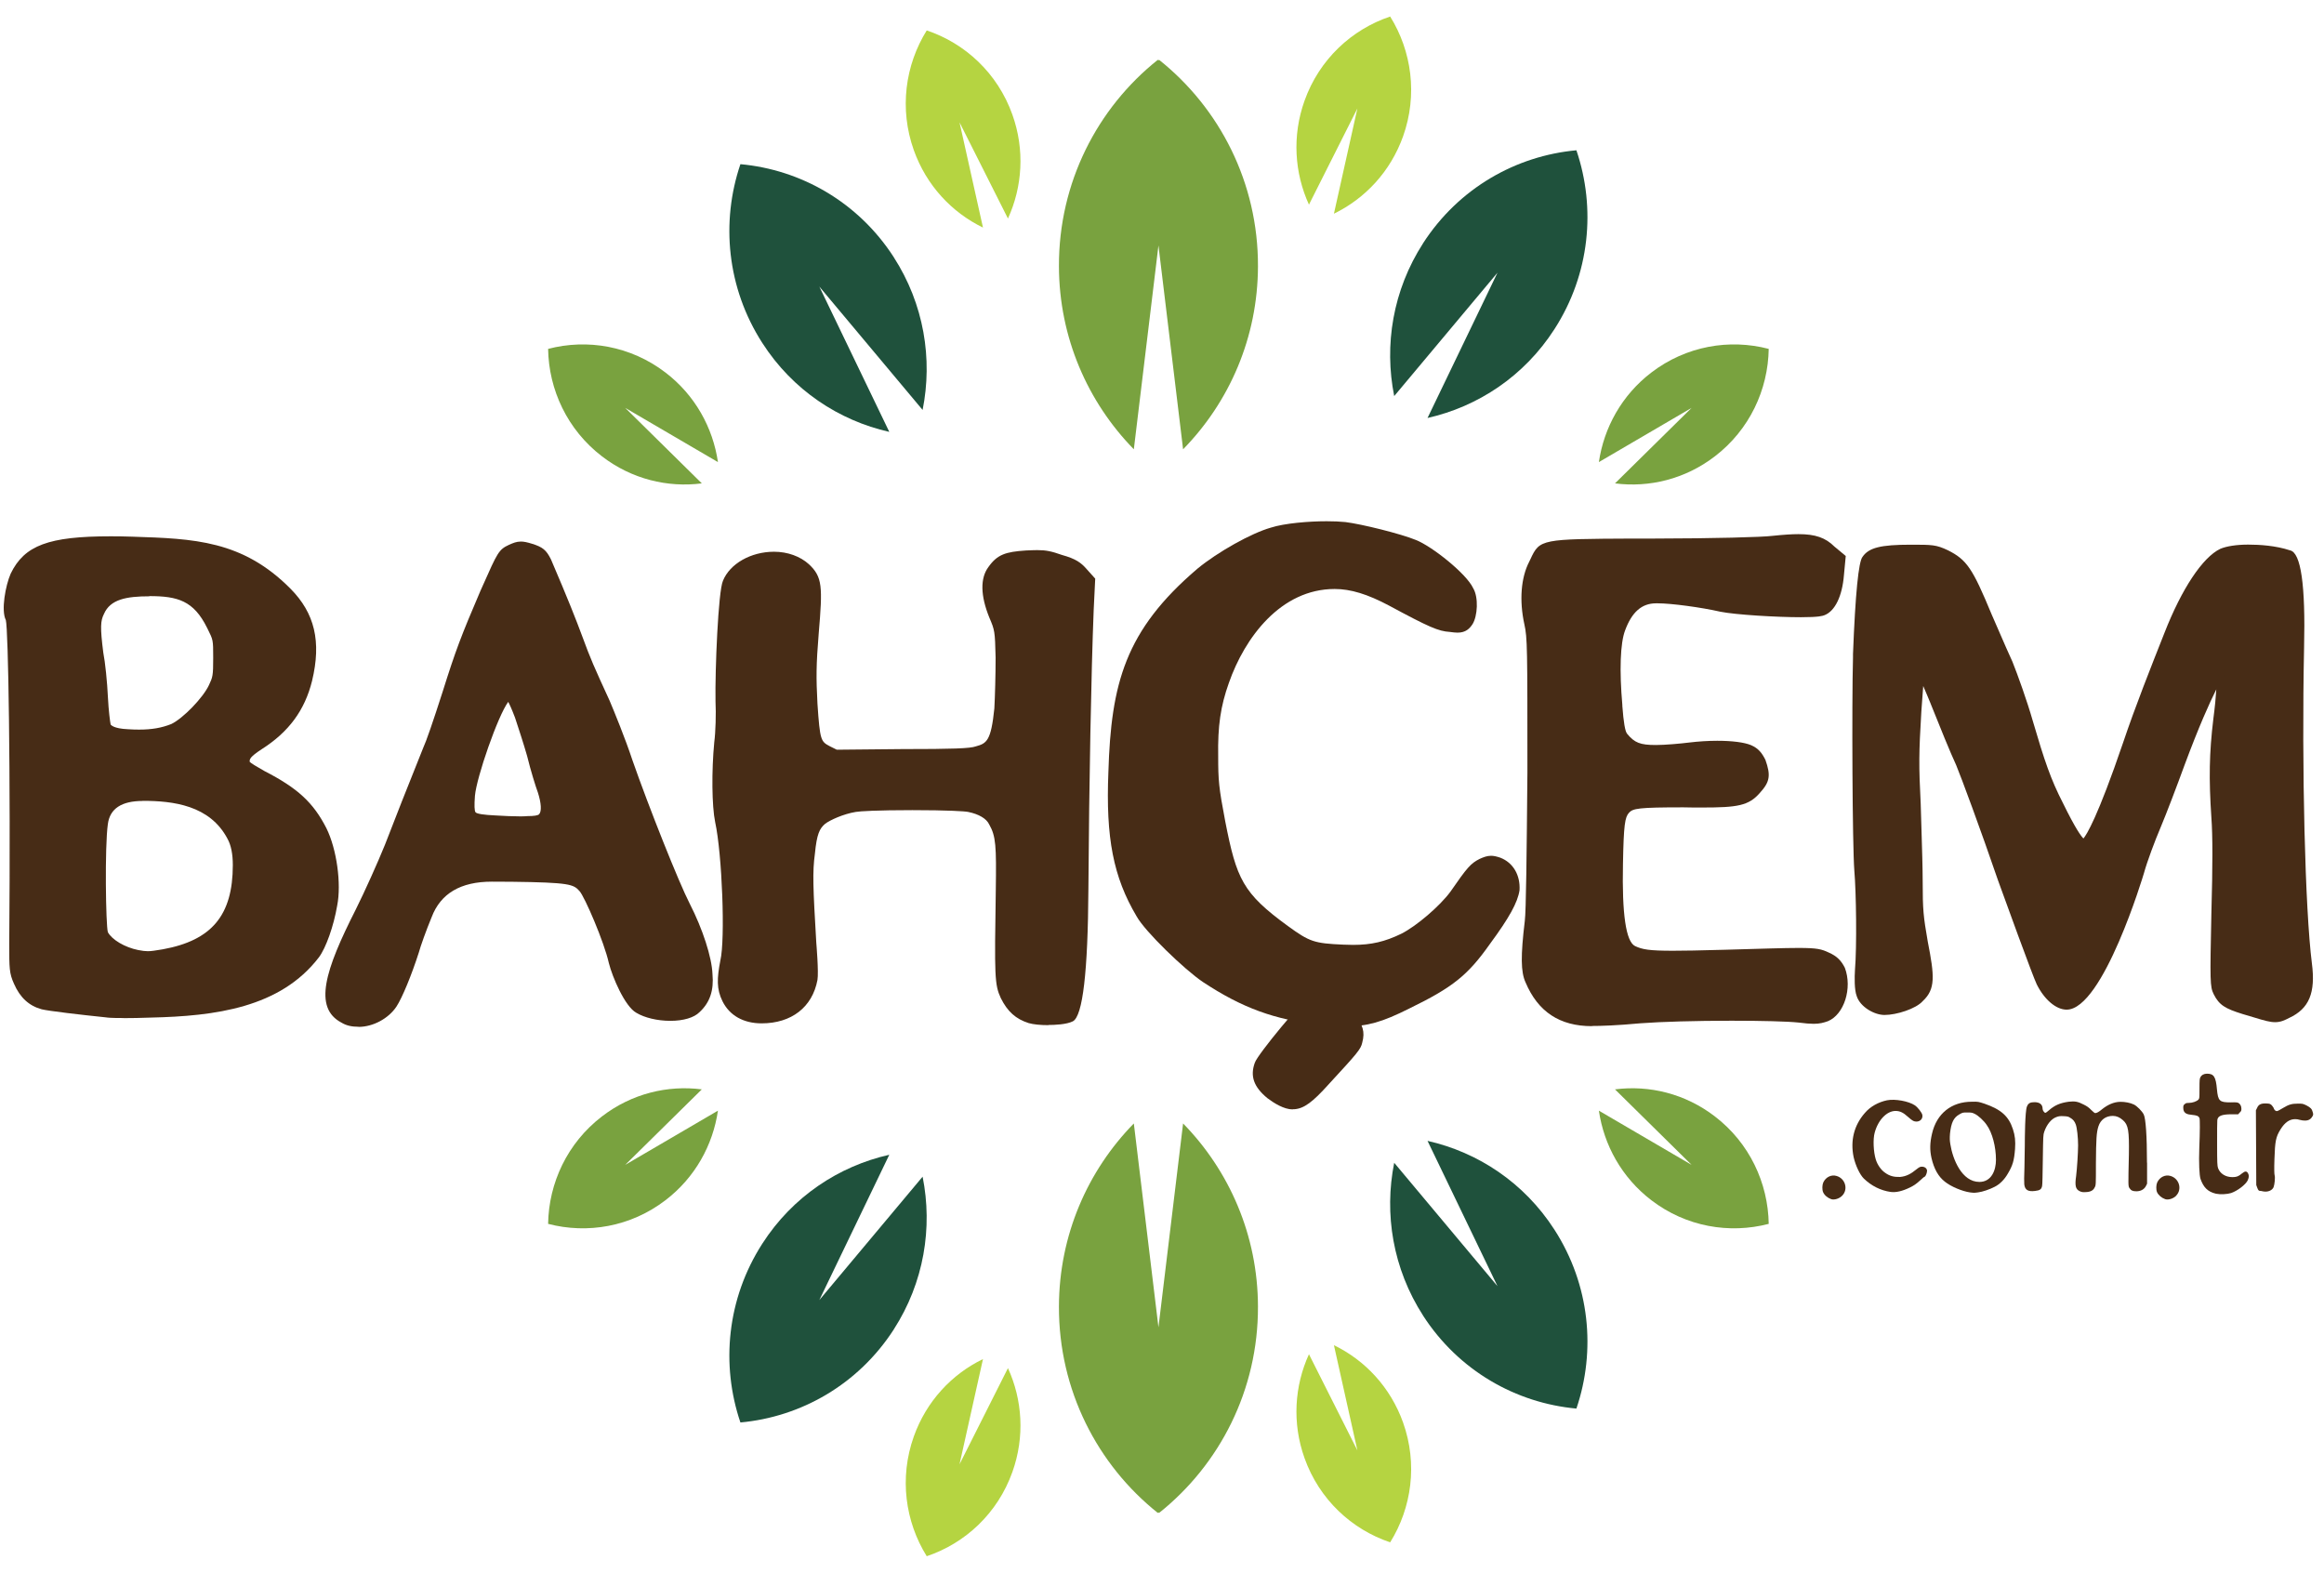 <?xml version="1.0" encoding="UTF-8"?>
<svg xmlns="http://www.w3.org/2000/svg" width="133" height="90" viewBox="0 0 133 90" fill="none">
  <path fill-rule="evenodd" clip-rule="evenodd" d="M57.685 12.502C58.51 10.696 58.659 8.574 57.936 6.556C57.09 4.187 55.235 2.479 53.036 1.741C51.805 3.718 51.452 6.226 52.297 8.595C53.02 10.618 54.471 12.156 56.255 13.023L54.912 7L57.685 12.507V12.502Z" fill="#B5D441"></path>
  <path fill-rule="evenodd" clip-rule="evenodd" d="M41.087 26.443C40.8 24.476 39.78 22.613 38.083 21.317C36.094 19.795 33.613 19.377 31.368 19.965C31.404 22.298 32.465 24.595 34.454 26.117C36.15 27.418 38.206 27.914 40.164 27.661L35.781 23.341L41.087 26.443Z" fill="#79A23F"></path>
  <path fill-rule="evenodd" clip-rule="evenodd" d="M66.297 3.454L66.261 3.423C62.801 6.179 60.587 10.448 60.602 15.238C60.612 19.32 62.253 23.015 64.888 25.71L66.297 14.045L67.707 25.71C70.347 23.015 71.982 19.32 71.992 15.238C72.008 10.453 69.793 6.179 66.333 3.423L66.297 3.454Z" fill="#79A23F"></path>
  <path fill-rule="evenodd" clip-rule="evenodd" d="M74.909 11.707C74.084 9.901 73.935 7.779 74.658 5.761C75.504 3.392 77.359 1.684 79.558 0.946C80.789 2.923 81.142 5.431 80.297 7.8C79.574 9.823 78.123 11.361 76.339 12.229L77.682 6.205L74.909 11.712V11.707Z" fill="#B5D441"></path>
  <path fill-rule="evenodd" clip-rule="evenodd" d="M91.502 26.443C91.79 24.476 92.81 22.613 94.506 21.317C96.495 19.795 98.976 19.377 101.222 19.965C101.186 22.298 100.125 24.595 98.136 26.117C96.439 27.418 94.383 27.914 92.425 27.661L96.808 23.341L91.502 26.443Z" fill="#79A23F"></path>
  <path fill-rule="evenodd" clip-rule="evenodd" d="M81.445 13.916C79.707 16.61 79.205 19.748 79.789 22.665L85.7 15.604L81.696 23.919C84.582 23.268 87.227 21.529 88.96 18.835C90.995 15.676 91.338 11.903 90.216 8.6C86.761 8.915 83.48 10.763 81.44 13.921L81.445 13.916Z" fill="#1F513C"></path>
  <path fill-rule="evenodd" clip-rule="evenodd" d="M51.144 14.711C52.882 17.405 53.384 20.543 52.8 23.459L46.889 16.399L50.893 24.714C48.007 24.063 45.362 22.324 43.629 19.63C41.594 16.471 41.251 12.698 42.373 9.395C45.828 9.71 49.109 11.557 51.149 14.716L51.144 14.711Z" fill="#1F513C"></path>
  <path fill-rule="evenodd" clip-rule="evenodd" d="M74.909 77.498C74.084 79.304 73.935 81.426 74.658 83.444C75.504 85.813 77.359 87.521 79.558 88.259C80.789 86.282 81.142 83.774 80.297 81.405C79.574 79.382 78.123 77.844 76.339 76.977L77.682 83L74.909 77.493V77.498Z" fill="#B5D441"></path>
  <path fill-rule="evenodd" clip-rule="evenodd" d="M91.502 63.557C91.79 65.524 92.81 67.387 94.506 68.683C96.495 70.205 98.976 70.623 101.222 70.035C101.186 67.702 100.125 65.405 98.136 63.883C96.439 62.582 94.383 62.086 92.425 62.339L96.808 66.659L91.502 63.557Z" fill="#79A23F"></path>
  <path fill-rule="evenodd" clip-rule="evenodd" d="M66.297 86.546L66.333 86.577C69.793 83.82 72.008 79.552 71.992 74.763C71.982 70.68 70.342 66.984 67.707 64.29L66.297 75.955L64.888 64.29C62.248 66.984 60.612 70.68 60.602 74.763C60.587 79.547 62.801 83.82 66.261 86.577L66.297 86.546Z" fill="#79A23F"></path>
  <path fill-rule="evenodd" clip-rule="evenodd" d="M57.685 78.293C58.51 80.099 58.659 82.221 57.936 84.239C57.09 86.608 55.235 88.316 53.036 89.054C51.805 87.077 51.452 84.569 52.297 82.2C53.02 80.177 54.471 78.639 56.255 77.772L54.912 83.795L57.685 78.288V78.293Z" fill="#B5D441"></path>
  <path fill-rule="evenodd" clip-rule="evenodd" d="M41.087 63.557C40.8 65.524 39.78 67.387 38.083 68.683C36.094 70.205 33.613 70.623 31.368 70.035C31.404 67.702 32.465 65.405 34.454 63.883C36.15 62.582 38.206 62.086 40.164 62.339L35.781 66.659L41.087 63.557Z" fill="#79A23F"></path>
  <path fill-rule="evenodd" clip-rule="evenodd" d="M51.144 76.084C52.882 73.39 53.384 70.252 52.8 67.335L46.889 74.396L50.893 66.081C48.007 66.732 45.362 68.471 43.629 71.165C41.594 74.324 41.251 78.097 42.373 81.4C45.828 81.085 49.109 79.237 51.149 76.079L51.144 76.084Z" fill="#1F513C"></path>
  <path fill-rule="evenodd" clip-rule="evenodd" d="M81.445 75.289C79.707 72.595 79.205 69.457 79.789 66.54L85.7 73.601L81.696 65.286C84.582 65.937 87.227 67.676 88.96 70.37C90.995 73.529 91.338 77.302 90.216 80.605C86.761 80.29 83.48 78.442 81.44 75.284L81.445 75.289Z" fill="#1F513C"></path>
  <path d="M105.435 68.414C105.271 68.59 104.979 68.683 104.795 68.621C104.59 68.548 104.405 68.393 104.333 68.218C104.272 68.073 104.282 67.805 104.344 67.666C104.487 67.356 104.81 67.201 105.107 67.294C105.605 67.439 105.779 68.053 105.435 68.414Z" fill="#472C16"></path>
  <path d="M110.279 67.026C110.279 67.139 110.187 67.335 110.146 67.335C110.126 67.335 110.003 67.439 109.859 67.573C109.654 67.759 109.531 67.841 109.311 67.95C108.87 68.166 108.506 68.249 108.198 68.208C107.619 68.125 107.096 67.857 106.671 67.449C106.435 67.222 106.189 66.69 106.081 66.215C105.886 65.271 106.102 64.399 106.722 63.691C107.04 63.315 107.506 63.067 107.988 62.964C108.455 62.871 109.234 63.015 109.587 63.253C109.751 63.366 109.987 63.666 110.013 63.8C110.054 64.017 109.89 64.182 109.675 64.182C109.613 64.182 109.552 64.171 109.49 64.141C109.439 64.12 109.306 64.017 109.193 63.913C108.926 63.666 108.726 63.573 108.48 63.573C107.983 63.573 107.481 64.089 107.286 64.817C107.183 65.183 107.214 65.906 107.347 66.344C107.44 66.654 107.655 66.959 107.886 67.113C108.142 67.299 108.393 67.361 108.731 67.351C109.1 67.32 109.372 67.165 109.659 66.928C109.844 66.783 109.885 66.763 109.987 66.763C110.162 66.763 110.285 66.866 110.285 67.02L110.279 67.026Z" fill="#472C16"></path>
  <path d="M115.319 65.746C115.268 66.412 115.186 66.69 114.909 67.155C114.724 67.485 114.447 67.769 114.155 67.913C113.858 68.068 113.453 68.203 113.207 68.233C112.971 68.264 112.981 68.264 112.73 68.233C112.3 68.171 111.649 67.903 111.3 67.619C110.931 67.33 110.68 66.891 110.536 66.262C110.434 65.802 110.444 65.4 110.567 64.874C110.834 63.712 111.69 63.046 112.843 63.046C113.212 63.036 113.222 63.046 113.576 63.16C114.524 63.49 114.955 63.877 115.196 64.615C115.319 64.987 115.35 65.291 115.319 65.746ZM114.227 66.37C114.227 65.612 114.012 64.811 113.699 64.378C113.535 64.13 113.212 63.836 113.017 63.743C112.874 63.671 112.822 63.661 112.587 63.661C112.33 63.661 112.32 63.661 112.125 63.774C111.797 63.96 111.664 64.254 111.597 64.863C111.577 65.142 111.577 65.24 111.618 65.488C111.751 66.329 112.269 67.635 113.279 67.635C113.971 67.635 114.227 66.969 114.227 66.37Z" fill="#472C16"></path>
  <path d="M122.875 66.535V67.738L122.803 67.882C122.7 68.068 122.505 68.171 122.265 68.171C122.059 68.171 121.957 68.13 121.865 67.986C121.793 67.862 121.793 67.872 121.834 66.066C121.854 64.708 121.803 64.373 121.496 64.104C121.311 63.939 121.127 63.857 120.916 63.857C120.516 63.857 120.214 64.073 120.091 64.455C119.978 64.801 119.958 65.183 119.947 66.561C119.947 67.805 119.947 67.826 119.876 67.95C119.794 68.125 119.64 68.208 119.358 68.218C119.194 68.228 119.132 68.218 119.02 68.166C118.784 68.053 118.733 67.857 118.815 67.294C118.866 66.891 118.927 65.947 118.927 65.539C118.927 65.09 118.866 64.543 118.794 64.347C118.733 64.171 118.63 64.048 118.476 63.965C118.374 63.893 118.312 63.883 118.097 63.872C117.892 63.862 117.82 63.872 117.682 63.924C117.395 64.027 117.133 64.347 116.99 64.765C116.928 64.951 116.928 64.992 116.908 66.365C116.897 67.134 116.887 67.82 116.867 67.872C116.826 68.058 116.744 68.12 116.467 68.151C116.067 68.203 115.888 68.099 115.847 67.779C115.836 67.707 115.836 67.258 115.857 66.804C115.867 66.334 115.877 65.777 115.877 65.56C115.877 65.168 115.888 63.578 116 63.32C116.072 63.134 116.185 63.072 116.431 63.072C116.698 63.072 116.897 63.175 116.897 63.464C116.897 63.547 117 63.681 117.051 63.681C117.082 63.681 117.164 63.619 117.246 63.547C117.584 63.248 117.897 63.114 118.389 63.046C118.748 63.005 118.917 63.036 119.255 63.212C119.44 63.304 119.543 63.377 119.671 63.511C119.783 63.624 119.876 63.697 119.906 63.697C119.989 63.697 120.112 63.635 120.306 63.47C120.604 63.232 120.968 63.051 121.357 63.051C121.613 63.051 121.906 63.103 122.121 63.206C122.295 63.289 122.593 63.588 122.685 63.779C122.798 64.017 122.869 64.992 122.869 66.53L122.875 66.535Z" fill="#472C16"></path>
  <path d="M124.551 68.414C124.387 68.59 124.095 68.683 123.91 68.621C123.705 68.548 123.521 68.393 123.444 68.218C123.382 68.073 123.392 67.805 123.454 67.666C123.597 67.356 123.92 67.201 124.218 67.294C124.715 67.439 124.889 68.053 124.546 68.414H124.551Z" fill="#472C16"></path>
  <path d="M128.637 67.542C128.514 67.79 128.068 68.135 127.688 68.27C127.463 68.342 127.068 68.362 126.822 68.311C126.33 68.197 126.099 67.929 125.935 67.47C125.863 67.263 125.833 66.515 125.863 65.704C125.904 64.719 125.904 64.063 125.874 63.981C125.812 63.857 125.73 63.826 125.428 63.795C125.171 63.774 124.946 63.712 124.946 63.403C124.946 63.268 124.956 63.237 125.028 63.186C125.089 63.124 125.13 63.114 125.264 63.114C125.469 63.114 125.704 63.031 125.812 62.928C125.874 62.855 125.874 62.845 125.874 62.293C125.874 61.813 125.884 61.72 125.925 61.648C125.997 61.514 126.13 61.441 126.304 61.441C126.694 61.441 126.812 61.617 126.873 62.334C126.935 63.01 127.027 63.083 127.647 63.083C127.986 63.072 128.047 63.083 128.119 63.124C128.221 63.196 128.273 63.31 128.273 63.454C128.273 63.547 128.262 63.588 128.18 63.661L128.088 63.764H127.729C127.15 63.764 126.914 63.857 126.894 64.104C126.883 64.177 126.883 64.781 126.883 65.451C126.883 66.572 126.894 66.706 126.935 66.84C127.048 67.16 127.365 67.361 127.76 67.361C127.986 67.361 128.109 67.32 128.298 67.155C128.391 67.082 128.462 67.041 128.514 67.041C128.575 67.041 128.626 67.082 128.657 67.155C128.719 67.268 128.708 67.371 128.637 67.537V67.542Z" fill="#472C16"></path>
  <path d="M132.333 63.888C132.25 64.043 132.117 64.125 131.912 64.125C131.83 64.125 131.728 64.115 131.615 64.084C131.523 64.053 131.43 64.043 131.348 64.043C131.03 64.043 130.759 64.228 130.513 64.626C130.246 65.054 130.195 65.302 130.164 66.329C130.144 66.912 130.154 67.191 130.174 67.253C130.215 67.377 130.174 67.784 130.113 67.939C130.031 68.125 129.785 68.228 129.513 68.177C129.452 68.156 129.359 68.146 129.318 68.146C129.267 68.135 129.236 68.115 129.185 67.981L129.124 67.815L129.103 63.537L129.175 63.392C129.257 63.196 129.411 63.134 129.703 63.145C129.898 63.155 129.918 63.165 130.01 63.248C130.062 63.31 130.123 63.392 130.133 63.444C130.174 63.547 130.256 63.599 130.338 63.578C130.379 63.568 130.513 63.485 130.656 63.403C130.984 63.206 131.153 63.155 131.502 63.155C131.769 63.155 131.789 63.155 131.999 63.258C132.235 63.382 132.307 63.454 132.358 63.65C132.389 63.764 132.389 63.795 132.338 63.888H132.333Z" fill="#472C16"></path>
  <path d="M7.075 58.257C6.296 58.257 6.142 58.231 6.081 58.221C4.625 58.071 2.774 57.854 2.385 57.756C1.662 57.56 1.144 57.085 0.801 56.295C0.529 55.697 0.529 55.408 0.529 54.019C0.611 44.017 0.473 36.006 0.334 35.485C0.052 34.928 0.314 33.508 0.611 32.827C1.395 31.206 2.784 30.69 6.337 30.69C6.721 30.69 7.137 30.695 7.577 30.711C11.094 30.825 13.872 30.917 16.62 33.684C18.014 35.088 18.399 36.714 17.86 38.959C17.445 40.641 16.528 41.885 14.979 42.871C14.308 43.31 14.272 43.444 14.293 43.599C14.37 43.676 14.651 43.852 15.138 44.125C17.035 45.101 17.932 45.926 18.681 47.397C19.27 48.584 19.547 50.572 19.296 51.826C19.096 52.997 18.655 54.241 18.25 54.783C16.041 57.668 12.319 58.148 8.628 58.231C8.08 58.252 7.521 58.262 7.065 58.262L7.075 58.257ZM8.172 45.834C6.955 45.834 6.289 46.274 6.173 47.155C5.988 48.455 6.055 52.972 6.173 53.343C6.403 53.772 7.137 54.21 7.905 54.365C8.146 54.412 8.305 54.432 8.459 54.432C8.654 54.432 8.89 54.396 9.315 54.324C12.124 53.813 13.324 52.373 13.324 49.503C13.324 48.867 13.223 48.366 13.021 48.001C12.011 46.076 9.899 45.828 8.167 45.828L8.172 45.834ZM8.551 34.123C7.244 34.123 6.306 34.293 5.947 35.139C5.752 35.526 5.727 35.898 5.911 37.343C6.019 37.885 6.137 39.031 6.178 39.929C6.214 40.662 6.301 41.317 6.332 41.462C6.357 41.483 6.485 41.694 7.331 41.73C7.562 41.746 7.767 41.751 7.962 41.751C8.685 41.751 9.254 41.653 9.807 41.431C10.479 41.106 11.607 39.944 11.955 39.212C12.175 38.742 12.201 38.68 12.201 37.637C12.201 36.595 12.196 36.626 11.883 35.991L11.847 35.919C11.084 34.381 10.176 34.112 8.551 34.112V34.123Z" fill="#472C16"></path>
  <path d="M7.075 58.107C6.311 58.107 6.158 58.081 6.106 58.071C4.656 57.921 2.8 57.705 2.421 57.612C1.744 57.431 1.257 56.982 0.934 56.233C0.673 55.661 0.673 55.413 0.673 54.019C0.755 44.006 0.611 35.975 0.478 35.449C0.211 34.917 0.457 33.544 0.75 32.889C1.503 31.335 2.862 30.84 6.347 30.84C6.732 30.84 7.142 30.845 7.583 30.861C11.069 30.974 13.821 31.067 16.528 33.787C17.881 35.15 18.255 36.734 17.733 38.923C17.322 40.569 16.43 41.782 14.913 42.742C14.149 43.243 14.129 43.408 14.165 43.65C14.221 43.764 14.805 44.094 15.082 44.249C16.948 45.204 17.83 46.019 18.563 47.459C19.142 48.621 19.409 50.561 19.168 51.79C18.973 52.941 18.542 54.164 18.148 54.69C15.979 57.524 12.294 57.993 8.639 58.081C8.09 58.102 7.531 58.112 7.08 58.112L7.075 58.107ZM8.172 45.689C6.87 45.689 6.156 46.172 6.029 47.139C5.84 48.476 5.906 52.987 6.029 53.395C6.286 53.88 7.05 54.35 7.875 54.515C8.131 54.561 8.295 54.587 8.454 54.587C8.659 54.587 8.9 54.551 9.336 54.474C12.232 53.947 13.467 52.461 13.467 49.508C13.467 48.512 13.457 48.492 13.145 47.939C12.099 45.947 9.936 45.689 8.167 45.689H8.172ZM6.194 41.498C6.296 41.663 6.532 41.849 7.326 41.885C7.557 41.901 7.767 41.906 7.962 41.906C8.7 41.906 9.29 41.803 9.859 41.57C10.566 41.23 11.714 40.048 12.083 39.279C12.309 38.794 12.345 38.716 12.345 37.643C12.345 36.569 12.335 36.579 12.012 35.934L11.976 35.862C11.181 34.267 10.202 33.973 8.552 33.973C7.188 33.973 6.204 34.159 5.814 35.077C5.609 35.49 5.578 35.877 5.768 37.359C5.876 37.895 5.994 39.036 6.035 39.934C6.07 40.667 6.158 41.338 6.194 41.493V41.498Z" fill="#472C16"></path>
  <path d="M7.075 57.962C6.572 57.962 6.255 57.952 6.132 57.931C4.676 57.782 2.83 57.565 2.456 57.472C1.815 57.302 1.375 56.889 1.067 56.177C0.821 55.635 0.821 55.387 0.821 54.019C0.903 43.996 0.754 35.815 0.616 35.408C0.365 34.907 0.595 33.586 0.877 32.951C1.595 31.465 2.923 30.99 6.342 30.99C6.726 30.99 7.136 30.995 7.577 31.01C11.032 31.124 13.759 31.212 16.42 33.895C17.737 35.222 18.096 36.76 17.583 38.897C17.184 40.502 16.312 41.689 14.831 42.628C14.082 43.119 13.964 43.33 14.016 43.681C14.031 43.8 14.118 43.888 15.005 44.388C16.845 45.333 17.706 46.128 18.429 47.537C18.983 48.657 19.255 50.592 19.019 51.774C18.829 52.894 18.398 54.112 18.029 54.613C15.897 57.4 12.252 57.859 8.633 57.947C8.085 57.968 7.526 57.978 7.08 57.978L7.075 57.962ZM8.172 45.539C6.784 45.539 6.022 46.066 5.886 47.119C5.681 48.548 5.763 53.126 5.896 53.441C6.183 53.988 6.967 54.479 7.849 54.654C8.115 54.706 8.285 54.731 8.459 54.731C8.674 54.731 8.92 54.695 9.366 54.618C12.309 54.081 13.616 52.507 13.616 49.508C13.616 48.476 13.59 48.43 13.272 47.867C12.196 45.808 9.976 45.544 8.167 45.544L8.172 45.539ZM8.551 33.828C7.321 33.828 6.121 33.973 5.681 35.026C5.45 35.495 5.44 35.955 5.624 37.385C5.732 37.926 5.85 39.057 5.891 39.95C5.927 40.755 6.034 41.483 6.06 41.565C6.219 41.854 6.598 41.999 7.321 42.035C7.552 42.05 7.767 42.055 7.967 42.055C8.725 42.055 9.33 41.947 9.92 41.71C10.658 41.353 11.842 40.141 12.222 39.346C12.462 38.819 12.498 38.711 12.498 37.648C12.498 36.584 12.478 36.538 12.15 35.872L12.114 35.8C11.289 34.138 10.268 33.834 8.561 33.834L8.551 33.828Z" fill="#472C16"></path>
  <path d="M7.074 57.818C6.736 57.818 6.306 57.813 6.157 57.787C4.583 57.622 2.84 57.415 2.497 57.328C1.907 57.168 1.497 56.786 1.205 56.115C0.969 55.599 0.969 55.387 0.969 54.014C1.051 44.481 0.918 35.785 0.759 35.351C0.539 34.912 0.723 33.674 1.021 33.003C1.707 31.583 3.004 31.124 6.352 31.124C6.731 31.124 7.141 31.129 7.582 31.139C11.001 31.253 13.703 31.341 16.327 33.983C17.604 35.268 17.952 36.765 17.455 38.845C17.065 40.409 16.209 41.565 14.764 42.489C14.01 42.984 13.82 43.243 13.882 43.686C13.908 43.877 14.005 43.97 14.948 44.502C16.758 45.431 17.609 46.21 18.311 47.588C18.854 48.683 19.116 50.577 18.885 51.728C18.695 52.827 18.28 54.025 17.921 54.51C15.83 57.245 12.221 57.699 8.638 57.782C8.089 57.803 7.536 57.813 7.085 57.813L7.074 57.818ZM8.171 45.395C6.024 45.395 5.957 45.441 5.742 47.098C5.547 48.471 5.603 53.173 5.767 53.503C6.075 54.092 6.9 54.613 7.823 54.799C8.1 54.85 8.274 54.876 8.459 54.876C8.684 54.876 8.94 54.84 9.391 54.757C12.416 54.205 13.764 52.59 13.764 49.503C13.764 48.43 13.728 48.368 13.405 47.785C12.293 45.658 10.027 45.39 8.171 45.39V45.395ZM8.551 33.684C7.269 33.684 6.024 33.839 5.547 34.969C5.301 35.465 5.291 35.939 5.48 37.4C5.588 37.942 5.706 39.067 5.747 39.95C5.783 40.755 5.89 41.514 5.926 41.606C6.121 41.963 6.536 42.138 7.321 42.174C7.551 42.19 7.767 42.195 7.972 42.195C8.751 42.195 9.366 42.086 9.976 41.839C10.755 41.467 11.96 40.234 12.354 39.403C12.611 38.85 12.642 38.716 12.642 37.637C12.642 36.559 12.616 36.476 12.277 35.795L12.242 35.723C11.386 33.999 10.289 33.674 8.556 33.674L8.551 33.684Z" fill="#472C16"></path>
  <path d="M7.075 58.123C6.562 58.123 6.244 58.112 6.106 58.086C4.65 57.937 2.805 57.72 2.42 57.627C1.738 57.441 1.246 56.992 0.923 56.239C0.662 55.666 0.662 55.382 0.662 54.014C0.739 44.843 0.616 35.986 0.462 35.439C0.226 34.876 0.411 33.617 0.734 32.879C1.477 31.335 2.897 30.819 6.347 30.819C6.731 30.819 7.141 30.825 7.582 30.835C11.073 30.948 13.826 31.041 16.538 33.767C17.896 35.134 18.27 36.724 17.742 38.917C17.332 40.564 16.435 41.782 14.918 42.747C14.159 43.243 14.144 43.403 14.174 43.64C14.185 43.723 14.748 44.037 15.087 44.228C16.958 45.188 17.84 45.999 18.573 47.444C19.142 48.59 19.419 50.577 19.177 51.785C18.983 52.92 18.542 54.174 18.157 54.69C15.984 57.529 12.298 58.004 8.633 58.086C8.09 58.107 7.526 58.117 7.075 58.117V58.123ZM8.172 45.705C6.877 45.705 6.167 46.183 6.044 47.139C5.855 48.486 5.926 53.039 6.049 53.395C6.301 53.87 7.059 54.334 7.88 54.499C8.141 54.551 8.295 54.572 8.459 54.572C8.659 54.572 8.905 54.535 9.34 54.458C12.191 53.942 13.457 52.414 13.457 49.508C13.457 48.517 13.447 48.492 13.134 47.944C12.093 45.957 9.935 45.705 8.167 45.705H8.172ZM8.551 33.993C7.377 33.993 6.234 34.128 5.829 35.088C5.614 35.526 5.604 35.97 5.788 37.359C5.896 37.901 6.014 39.036 6.055 39.934C6.09 40.76 6.198 41.441 6.219 41.514C6.255 41.565 6.393 41.823 7.331 41.864C7.562 41.88 7.772 41.885 7.967 41.885C8.705 41.885 9.289 41.782 9.858 41.555C10.55 41.219 11.714 40.022 12.073 39.273C12.303 38.773 12.329 38.68 12.329 37.643C12.329 36.605 12.319 36.584 11.996 35.939L11.96 35.872C11.171 34.283 10.191 33.993 8.546 33.993H8.551Z" fill="#472C16"></path>
  <path d="M7.075 57.978C6.578 57.978 6.255 57.968 6.127 57.947C4.676 57.797 2.831 57.581 2.451 57.488C1.816 57.317 1.359 56.889 1.052 56.182C0.801 55.635 0.801 55.387 0.801 54.019C0.878 44.672 0.755 35.975 0.596 35.403C0.37 34.855 0.555 33.637 0.862 32.941C1.575 31.465 2.959 30.969 6.342 30.969C6.727 30.969 7.132 30.974 7.572 30.985C11.027 31.098 13.76 31.186 16.43 33.875C17.748 35.201 18.112 36.75 17.599 38.886C17.199 40.497 16.323 41.684 14.836 42.628C14.093 43.114 13.98 43.325 14.026 43.666C14.042 43.785 14.17 43.888 15.01 44.363C16.851 45.307 17.717 46.107 18.44 47.516C18.993 48.636 19.265 50.582 19.029 51.764C18.84 52.884 18.409 54.107 18.035 54.613C15.897 57.405 12.252 57.864 8.623 57.952C8.08 57.973 7.521 57.983 7.07 57.983L7.075 57.978ZM8.172 45.555C6.791 45.555 6.035 46.076 5.901 47.119C5.706 48.502 5.778 53.054 5.917 53.441C6.199 53.973 6.978 54.463 7.854 54.639C8.126 54.69 8.285 54.716 8.459 54.716C8.674 54.716 8.921 54.68 9.367 54.602C12.299 54.071 13.606 52.497 13.606 49.508C13.606 48.476 13.585 48.44 13.268 47.872C12.191 45.818 9.982 45.56 8.177 45.56L8.172 45.555ZM8.551 33.844C7.326 33.844 6.132 33.988 5.696 35.031C5.466 35.501 5.455 35.955 5.64 37.379C5.747 37.916 5.865 39.052 5.906 39.944C5.942 40.755 6.045 41.462 6.076 41.56C6.178 41.741 6.424 41.973 7.321 42.014C7.552 42.03 7.767 42.035 7.967 42.035C8.726 42.035 9.326 41.932 9.91 41.694C10.638 41.343 11.827 40.13 12.201 39.341C12.442 38.819 12.473 38.711 12.473 37.648C12.473 36.584 12.453 36.538 12.124 35.877L12.088 35.81C11.268 34.164 10.212 33.849 8.546 33.849L8.551 33.844Z" fill="#472C16"></path>
  <path d="M7.075 57.833C6.736 57.833 6.301 57.828 6.152 57.803C4.583 57.637 2.835 57.431 2.492 57.348C1.902 57.188 1.477 56.791 1.19 56.125C0.954 55.604 0.954 55.392 0.954 54.019C1.036 44.507 0.903 35.81 0.744 35.361C0.524 34.912 0.703 33.689 1.005 33.002C1.697 31.573 2.994 31.119 6.352 31.119C6.731 31.119 7.141 31.124 7.577 31.134C11.001 31.248 13.703 31.335 16.333 33.983C17.614 35.273 17.963 36.775 17.46 38.855C17.071 40.425 16.215 41.586 14.764 42.51C14.015 43 13.826 43.253 13.887 43.691C13.913 43.877 14.005 43.965 14.943 44.497C16.758 45.431 17.609 46.21 18.316 47.588C18.86 48.682 19.126 50.582 18.896 51.738C18.706 52.837 18.291 54.04 17.927 54.525C15.83 57.266 12.221 57.72 8.628 57.803C8.079 57.823 7.526 57.833 7.075 57.833ZM8.172 45.41C6.039 45.41 5.968 45.457 5.757 47.103C5.563 48.461 5.619 53.157 5.783 53.498C6.091 54.081 6.911 54.597 7.828 54.783C8.105 54.835 8.279 54.861 8.464 54.861C8.689 54.861 8.941 54.824 9.392 54.742C12.406 54.195 13.749 52.579 13.749 49.503C13.749 48.435 13.723 48.383 13.39 47.795C12.283 45.679 10.017 45.405 8.172 45.405V45.41ZM8.551 33.699C7.275 33.699 6.034 33.854 5.563 34.974C5.322 35.465 5.306 35.939 5.496 37.4C5.604 37.942 5.721 39.067 5.762 39.95C5.798 40.745 5.906 41.508 5.937 41.606C6.126 41.957 6.542 42.128 7.316 42.164C7.546 42.179 7.762 42.184 7.967 42.184C8.741 42.184 9.361 42.076 9.966 41.834C10.74 41.462 11.945 40.233 12.334 39.403C12.591 38.855 12.621 38.721 12.621 37.648C12.621 36.574 12.596 36.486 12.257 35.81L12.221 35.743C11.37 34.03 10.274 33.699 8.551 33.699Z" fill="#472C16"></path>
  <path d="M13.744 43.712C13.78 43.975 13.934 44.089 14.872 44.621C16.717 45.57 17.506 46.324 18.183 47.65C18.711 48.714 18.973 50.566 18.747 51.707C18.557 52.806 18.147 53.983 17.804 54.437C15.656 57.24 11.857 57.581 8.618 57.658C7.526 57.694 6.398 57.694 6.173 57.658C4.368 57.467 2.82 57.281 2.523 57.204C1.959 57.054 1.58 56.672 1.318 56.068C1.093 55.578 1.093 55.387 1.093 54.019C1.17 45.039 1.057 35.599 0.867 35.299C0.677 34.923 0.831 33.746 1.129 33.065C1.846 31.588 3.276 31.17 7.567 31.284C11.032 31.398 13.667 31.511 16.225 34.087C17.465 35.336 17.804 36.776 17.317 38.825C16.943 40.342 16.112 41.477 14.682 42.386C13.928 42.876 13.667 43.181 13.739 43.712H13.744ZM5.347 37.421C5.46 37.988 5.573 39.124 5.609 39.96C5.645 40.796 5.757 41.591 5.798 41.663C6.024 42.081 6.475 42.267 7.306 42.308C8.474 42.386 9.264 42.272 10.017 41.968C10.807 41.591 12.052 40.337 12.462 39.465C12.724 38.897 12.765 38.742 12.765 37.648C12.765 36.471 12.729 36.435 12.35 35.676C11.483 33.932 10.356 33.555 8.546 33.555C7.377 33.555 5.947 33.668 5.419 34.917C5.158 35.449 5.158 35.981 5.342 37.421H5.347ZM13.518 47.728C12.427 45.643 10.284 45.266 8.172 45.266C6.06 45.266 5.839 45.343 5.614 47.083C5.424 48.409 5.465 53.183 5.65 53.565C5.988 54.21 6.854 54.742 7.798 54.928C8.397 55.041 8.551 55.041 9.417 54.892C12.544 54.324 13.898 52.615 13.898 49.508C13.898 48.409 13.862 48.332 13.524 47.728H13.518Z" fill="#472C16"></path>
  <path d="M20.521 58.757C20.126 58.757 19.814 58.685 19.552 58.525C17.912 57.673 18.604 55.506 20.357 52.053C20.875 51.015 21.623 49.348 22.028 48.347C22.669 46.68 23.243 45.235 24.212 42.814C24.396 42.417 24.77 41.333 25.329 39.593C26.078 37.209 26.385 36.404 27.492 33.818L27.626 33.519C28.477 31.604 28.543 31.449 29.133 31.175C29.358 31.077 29.548 30.99 29.809 30.99C29.979 30.99 30.153 31.026 30.44 31.114C31.06 31.305 31.265 31.475 31.532 32.012C32.521 34.319 32.962 35.444 33.326 36.425C33.803 37.725 33.987 38.133 34.889 40.099C35.151 40.719 35.792 42.283 36.191 43.495C37.145 46.226 38.862 50.53 39.472 51.712C40.215 53.163 40.738 54.783 40.774 55.738C40.861 56.677 40.626 57.374 40.026 57.926C39.718 58.236 39.108 58.417 38.365 58.417C37.622 58.417 36.889 58.241 36.417 57.957C35.761 57.596 35.043 55.908 34.843 55.108C34.577 53.906 33.459 51.315 33.167 50.995C32.824 50.602 32.598 50.499 29.251 50.458H29.138C28.774 50.458 28.446 50.453 28.143 50.453C26.363 50.453 25.216 51.129 24.704 52.481C24.391 53.235 24.068 54.138 23.966 54.515C23.55 55.81 23.017 57.101 22.689 57.601C22.233 58.288 21.346 58.763 20.521 58.763V58.757ZM29.087 40.161C28.492 40.961 27.272 44.481 27.18 45.539C27.139 46.086 27.149 46.406 27.216 46.484C27.293 46.572 27.682 46.633 28.369 46.664C28.861 46.695 29.374 46.716 29.743 46.716C29.912 46.716 30.061 46.716 30.184 46.701C30.57 46.701 30.794 46.664 30.855 46.592C31.004 46.427 30.978 45.962 30.783 45.353C30.666 45.044 30.363 44.074 30.168 43.268C29.968 42.566 29.666 41.648 29.502 41.152L29.471 41.059C29.287 40.574 29.163 40.306 29.081 40.156L29.087 40.161Z" fill="#472C16"></path>
  <path d="M20.521 58.613C20.152 58.613 19.865 58.546 19.629 58.401C18.091 57.601 18.778 55.49 20.485 52.12C21.003 51.077 21.756 49.41 22.161 48.399C22.797 46.742 23.371 45.297 24.345 42.866C24.53 42.463 24.904 41.379 25.463 39.635C26.211 37.255 26.514 36.45 27.621 33.875L27.754 33.575C28.6 31.671 28.651 31.552 29.189 31.31C29.405 31.212 29.574 31.139 29.805 31.139C29.958 31.139 30.122 31.17 30.389 31.253C30.978 31.434 31.148 31.573 31.394 32.074C32.383 34.381 32.819 35.501 33.183 36.476C33.664 37.782 33.849 38.195 34.751 40.161C35.013 40.786 35.648 42.339 36.048 43.542C37.007 46.277 38.724 50.592 39.334 51.779C40.067 53.214 40.585 54.809 40.621 55.748C40.708 56.636 40.482 57.302 39.918 57.823C39.636 58.107 39.062 58.277 38.355 58.277C37.648 58.277 36.93 58.107 36.484 57.839C35.915 57.529 35.197 55.97 34.977 55.077C34.715 53.906 33.603 51.268 33.27 50.902C32.885 50.463 32.67 50.36 29.246 50.319C28.841 50.319 28.472 50.313 28.139 50.313C25.365 50.313 25.334 50.391 24.566 52.435C24.248 53.194 23.93 54.102 23.822 54.479C23.412 55.759 22.884 57.033 22.561 57.519C22.131 58.164 21.29 58.618 20.516 58.618L20.521 58.613ZM29.113 39.924C28.518 40.399 27.134 44.435 27.041 45.529C27.006 45.988 26.99 46.443 27.113 46.582C27.272 46.763 27.99 46.794 28.369 46.814C28.866 46.85 29.379 46.866 29.748 46.866C29.922 46.866 30.076 46.866 30.199 46.85C30.835 46.85 30.84 46.85 30.968 46.696C31.158 46.484 31.137 45.999 30.922 45.317C30.809 45.013 30.502 44.043 30.312 43.243C30.107 42.525 29.799 41.596 29.635 41.096L29.881 40.91L29.61 41.013C29.343 40.321 29.195 40.032 29.107 39.919L29.113 39.924Z" fill="#472C16"></path>
  <path d="M20.521 58.463C20.178 58.463 19.916 58.401 19.701 58.272C18.435 57.612 18.671 56.017 20.613 52.187C21.131 51.139 21.89 49.467 22.3 48.456C22.935 46.799 23.51 45.348 24.483 42.923C24.668 42.52 25.042 41.436 25.606 39.681C26.355 37.307 26.657 36.502 27.759 33.932L27.892 33.632C28.718 31.774 28.764 31.661 29.256 31.439C29.466 31.346 29.61 31.279 29.81 31.279C29.948 31.279 30.102 31.31 30.353 31.387C30.901 31.558 31.04 31.671 31.27 32.136C32.255 34.432 32.691 35.547 33.049 36.523C33.531 37.834 33.716 38.246 34.623 40.218C34.879 40.832 35.52 42.386 35.915 43.583C36.873 46.324 38.601 50.649 39.211 51.841C39.934 53.255 40.446 54.83 40.482 55.748C40.564 56.61 40.364 57.214 39.826 57.71C39.57 57.968 39.021 58.123 38.36 58.123C37.699 58.123 36.991 57.962 36.561 57.705C36.038 57.421 35.336 55.908 35.115 55.031C34.849 53.849 33.716 51.17 33.372 50.794C32.931 50.288 32.614 50.2 29.246 50.164C28.836 50.164 28.466 50.159 28.133 50.159C25.263 50.159 25.196 50.324 24.422 52.373C24.104 53.132 23.781 54.05 23.679 54.432C23.279 55.676 22.746 56.961 22.438 57.431C22.033 58.04 21.244 58.463 20.516 58.463H20.521ZM29.133 39.743C28.569 39.769 27 44.27 26.888 45.514C26.842 46.117 26.847 46.505 26.995 46.675C27.165 46.866 27.641 46.923 28.354 46.953C28.851 46.99 29.369 47.005 29.738 47.005C29.912 47.005 30.076 47.005 30.199 46.99C30.891 46.99 30.907 46.974 31.066 46.783C31.291 46.53 31.281 46.004 31.05 45.266C30.937 44.956 30.63 43.991 30.445 43.201C30.24 42.474 29.933 41.544 29.769 41.044L29.876 40.904L29.743 40.956C29.379 40.007 29.21 39.769 29.133 39.738V39.743Z" fill="#472C16"></path>
  <path d="M20.521 58.319C20.208 58.319 19.967 58.262 19.777 58.148C18.599 57.534 18.85 55.991 20.746 52.254C21.269 51.196 22.028 49.519 22.433 48.512C23.063 46.876 23.637 45.426 24.617 42.979C24.801 42.577 25.18 41.488 25.744 39.728C26.488 37.364 26.79 36.559 27.892 33.994L28.026 33.694C28.846 31.846 28.876 31.774 29.317 31.573C29.517 31.485 29.645 31.428 29.814 31.428C29.938 31.428 30.076 31.459 30.317 31.532C30.829 31.692 30.937 31.779 31.147 32.203C32.132 34.499 32.567 35.609 32.921 36.574C33.403 37.885 33.593 38.298 34.5 40.28C34.756 40.894 35.392 42.437 35.786 43.63C36.745 46.376 38.478 50.711 39.093 51.908C39.805 53.307 40.313 54.85 40.349 55.754C40.426 56.569 40.241 57.142 39.744 57.601C39.513 57.834 39.001 57.978 38.375 57.978C37.719 57.978 37.058 57.823 36.653 57.581C36.207 57.333 35.51 55.929 35.274 55C35.017 53.859 33.89 51.129 33.495 50.701C33.018 50.154 32.69 50.061 29.261 50.025C28.851 50.025 28.482 50.019 28.148 50.019C25.175 50.019 25.093 50.236 24.304 52.332C23.986 53.095 23.658 54.019 23.555 54.401C23.161 55.63 22.638 56.899 22.335 57.359C21.956 57.926 21.218 58.329 20.531 58.329L20.521 58.319ZM29.138 39.599C28.389 39.599 26.841 44.43 26.744 45.503C26.693 46.164 26.703 46.561 26.887 46.773C27.087 47 27.559 47.067 28.348 47.103C28.846 47.139 29.363 47.155 29.738 47.155C29.917 47.155 30.081 47.155 30.209 47.139C30.958 47.139 30.983 47.103 31.173 46.881C31.434 46.582 31.439 46.03 31.183 45.224C31.07 44.92 30.768 43.96 30.578 43.17C30.363 42.406 30.035 41.426 29.881 40.951L29.866 40.904C29.604 40.223 29.333 39.593 29.122 39.593L29.138 39.599Z" fill="#472C16"></path>
  <path d="M20.521 58.628C20.147 58.628 19.86 58.561 19.619 58.412C18.07 57.606 18.757 55.49 20.47 52.115C20.987 51.067 21.741 49.4 22.146 48.399C22.792 46.716 23.386 45.214 24.33 42.866C24.458 42.587 24.75 41.803 25.447 39.635C26.195 37.261 26.498 36.456 27.605 33.875L27.738 33.575C28.584 31.666 28.636 31.552 29.179 31.305C29.404 31.201 29.569 31.129 29.799 31.129C29.979 31.129 30.163 31.175 30.389 31.243C30.973 31.423 31.158 31.573 31.404 32.074C32.393 34.386 32.834 35.506 33.193 36.476C33.669 37.772 33.859 38.184 34.761 40.161C35.018 40.776 35.658 42.329 36.058 43.542C37.012 46.272 38.734 50.587 39.344 51.779C40.077 53.214 40.595 54.809 40.636 55.754C40.718 56.636 40.487 57.322 39.928 57.839C39.508 58.262 38.616 58.293 38.355 58.293C37.647 58.293 36.925 58.123 36.473 57.849C35.848 57.503 35.151 55.862 34.956 55.077C34.679 53.834 33.557 51.242 33.249 50.907C32.844 50.443 32.542 50.365 29.235 50.329C28.825 50.329 28.461 50.324 28.128 50.324C25.365 50.324 25.334 50.401 24.565 52.435C24.253 53.183 23.925 54.112 23.827 54.479C23.422 55.738 22.884 57.049 22.566 57.524C22.13 58.184 21.3 58.628 20.511 58.628H20.521ZM29.102 39.934C28.559 40.332 27.159 44.29 27.052 45.529C27.031 45.818 26.985 46.417 27.118 46.572C27.257 46.726 27.8 46.773 28.369 46.799C28.866 46.835 29.379 46.85 29.748 46.85C29.917 46.85 30.076 46.85 30.199 46.835C30.829 46.835 30.835 46.835 30.958 46.685C31.142 46.479 31.122 45.993 30.912 45.323C30.794 45.013 30.491 44.048 30.302 43.243C30.091 42.51 29.773 41.534 29.62 41.07C29.328 40.295 29.174 40.027 29.107 39.934H29.102Z" fill="#472C16"></path>
  <path d="M20.521 58.479C20.177 58.479 19.911 58.417 19.696 58.282C18.25 57.529 18.932 55.475 20.603 52.177C21.121 51.129 21.879 49.457 22.284 48.445C22.92 46.783 23.52 45.276 24.468 42.912C24.596 42.633 24.888 41.854 25.591 39.671C26.339 37.302 26.642 36.497 27.744 33.921L27.877 33.622C28.718 31.723 28.753 31.65 29.246 31.423C29.461 31.325 29.604 31.263 29.809 31.263C29.968 31.263 30.143 31.305 30.358 31.372C30.907 31.542 31.055 31.661 31.286 32.125C32.27 34.427 32.711 35.542 33.07 36.512C33.551 37.813 33.736 38.226 34.643 40.208C34.905 40.827 35.541 42.381 35.935 43.573C36.894 46.308 38.616 50.633 39.231 51.831C39.954 53.25 40.467 54.819 40.508 55.743C40.59 56.595 40.38 57.224 39.846 57.715C39.462 58.102 38.621 58.133 38.37 58.133C37.688 58.133 36.996 57.973 36.566 57.71C36.028 57.41 35.33 55.898 35.115 55.031C34.843 53.818 33.726 51.186 33.377 50.799C32.936 50.293 32.624 50.21 29.261 50.174C28.851 50.174 28.482 50.169 28.149 50.169C25.288 50.169 25.222 50.334 24.453 52.373C24.14 53.126 23.812 54.055 23.709 54.432C23.309 55.681 22.776 56.966 22.469 57.436C22.059 58.06 21.28 58.479 20.531 58.479H20.521ZM29.133 39.759C28.492 39.898 27.006 44.383 26.908 45.519C26.862 46.102 26.867 46.499 27.016 46.67C27.18 46.855 27.636 46.912 28.364 46.943C28.861 46.979 29.379 46.995 29.748 46.995C29.922 46.995 30.081 46.995 30.209 46.979C30.896 46.979 30.907 46.964 31.065 46.778C31.286 46.53 31.281 46.009 31.045 45.276C30.932 44.972 30.625 44.001 30.435 43.206C30.22 42.458 29.897 41.477 29.743 41.008C29.445 40.233 29.246 39.821 29.133 39.759Z" fill="#472C16"></path>
  <path d="M20.521 58.334C20.203 58.334 19.962 58.277 19.767 58.164C18.578 57.544 18.829 55.996 20.731 52.249C21.254 51.196 22.012 49.519 22.417 48.507C23.058 46.845 23.653 45.338 24.601 42.974C24.786 42.572 25.16 41.483 25.729 39.723C26.472 37.359 26.775 36.554 27.882 33.988L28.015 33.689C28.835 31.836 28.866 31.764 29.312 31.563C29.517 31.47 29.64 31.413 29.814 31.413C29.937 31.413 30.081 31.444 30.317 31.516C30.829 31.676 30.947 31.769 31.157 32.197C32.137 34.489 32.577 35.604 32.931 36.569C33.413 37.875 33.597 38.288 34.51 40.275C34.766 40.889 35.402 42.437 35.797 43.624C36.755 46.37 38.488 50.701 39.098 51.903C39.816 53.302 40.318 54.85 40.359 55.754C40.436 56.574 40.246 57.147 39.749 57.612C39.513 57.849 38.995 57.993 38.37 57.993C37.709 57.993 37.047 57.839 36.637 57.596C36.145 57.322 35.463 55.857 35.253 55.005C34.997 53.87 33.874 51.139 33.48 50.711C33.008 50.169 32.68 50.076 29.256 50.04C28.846 50.04 28.477 50.035 28.143 50.035C25.18 50.035 25.098 50.252 24.309 52.337C24.022 53.028 23.678 53.973 23.561 54.406C23.166 55.64 22.643 56.91 22.335 57.369C21.956 57.942 21.208 58.344 20.521 58.344V58.334ZM29.138 39.609C28.395 39.609 26.852 44.43 26.759 45.503C26.708 46.159 26.718 46.556 26.903 46.763C27.103 46.99 27.564 47.052 28.354 47.088C28.851 47.124 29.368 47.139 29.743 47.139C29.922 47.139 30.086 47.139 30.214 47.124C30.952 47.124 30.983 47.088 31.173 46.871C31.429 46.577 31.434 46.025 31.183 45.23C31.07 44.92 30.763 43.96 30.578 43.17C30.363 42.412 30.04 41.431 29.881 40.956C29.707 40.492 29.368 39.604 29.138 39.604V39.609Z" fill="#472C16"></path>
  <path d="M20.859 52.311C21.387 51.248 22.141 49.581 22.551 48.559C23.192 46.892 23.791 45.374 24.735 43.026C24.96 42.535 25.452 41.054 25.862 39.769C26.616 37.379 26.918 36.584 28.01 34.045C28.953 31.924 28.953 31.883 29.363 31.697C29.702 31.547 29.779 31.506 30.266 31.661C30.753 31.816 30.83 31.888 31.019 32.264C31.962 34.463 32.414 35.599 32.788 36.621C33.275 37.947 33.464 38.365 34.367 40.337C34.669 41.054 35.269 42.535 35.648 43.671C36.591 46.36 38.319 50.721 38.96 51.97C39.636 53.297 40.164 54.85 40.2 55.759C40.277 56.553 40.087 57.085 39.636 57.503C39.411 57.73 38.883 57.844 38.355 57.844C37.714 57.844 37.073 57.694 36.699 57.467C36.284 57.24 35.607 55.877 35.382 54.964C35.12 53.787 33.987 51.062 33.577 50.608C33.049 50.004 32.634 49.926 29.251 49.89C25.15 49.854 25.073 49.89 24.171 52.28C23.868 52.997 23.53 53.947 23.417 54.365C23.043 55.542 22.515 56.827 22.213 57.281C21.838 57.849 21.121 58.19 20.516 58.19C20.254 58.19 20.029 58.154 19.839 58.04C18.747 57.472 19.009 55.955 20.854 52.316L20.859 52.311ZM28.349 47.232C28.912 47.268 29.779 47.31 30.23 47.268C30.983 47.268 31.06 47.232 31.286 46.964C31.588 46.623 31.588 46.014 31.322 45.183C31.209 44.879 30.907 43.934 30.722 43.134C30.496 42.339 30.158 41.317 30.004 40.858C29.63 39.872 29.404 39.454 29.138 39.454C28.195 39.454 26.693 44.61 26.616 45.477C26.503 46.953 26.693 47.145 28.349 47.222V47.232Z" fill="#472C16"></path>
  <path d="M60.007 58.664C59.541 58.664 59.136 58.623 58.869 58.546C58.136 58.313 57.66 57.89 57.275 57.116C56.916 56.342 56.911 55.867 56.988 50.938C57.024 48.409 56.998 47.857 56.609 47.175C56.455 46.845 56.019 46.587 55.409 46.463C55.225 46.422 54.22 46.36 52.21 46.36C50.201 46.36 49.176 46.422 48.971 46.463C48.268 46.577 47.479 46.938 47.218 47.145C46.905 47.413 46.746 47.722 46.638 48.837C46.49 49.916 46.531 50.783 46.715 53.942C46.72 54.009 46.859 55.63 46.782 56.079C46.49 57.637 45.295 58.561 43.588 58.561C42.548 58.561 41.753 58.112 41.348 57.297C40.999 56.59 41.03 55.986 41.225 54.964C41.512 53.761 41.328 48.884 40.928 47.046C40.738 46.128 40.718 44.12 40.877 42.468C40.953 41.901 40.984 40.832 40.948 40.13C40.917 38.339 41.102 33.839 41.374 33.235C41.768 32.259 42.973 31.573 44.296 31.573C45.07 31.573 45.798 31.836 46.295 32.29C47.069 33.018 47.084 33.555 46.854 36.249C46.705 38.066 46.705 38.773 46.782 40.264C46.925 42.406 46.982 42.432 47.494 42.706L47.889 42.902L51.631 42.866C54.538 42.866 55.522 42.83 55.845 42.711C56.465 42.541 56.716 42.401 56.906 40.538C56.942 39.893 56.978 38.597 56.978 37.637C56.942 36.105 56.926 36.063 56.619 35.341C56.106 34.081 56.091 33.08 56.568 32.445C57.075 31.728 57.552 31.578 58.71 31.501C58.982 31.49 59.187 31.48 59.361 31.48C59.859 31.48 60.166 31.542 60.781 31.759C61.566 31.976 61.873 32.203 62.186 32.564L62.678 33.111L62.591 34.897C62.447 38.515 62.329 44.781 62.288 50.866C62.261 55.614 61.965 58.14 61.402 58.443C61.038 58.628 60.361 58.654 59.992 58.654L60.007 58.664Z" fill="#472C16"></path>
  <path d="M60.007 58.52C59.551 58.52 59.161 58.479 58.91 58.406C58.218 58.19 57.772 57.782 57.408 57.054C57.065 56.316 57.06 55.841 57.136 50.943C57.172 48.383 57.142 47.816 56.742 47.103C56.568 46.732 56.101 46.453 55.445 46.324C55.214 46.272 54.112 46.221 52.215 46.221C50.319 46.221 49.201 46.272 48.945 46.324C48.222 46.437 47.402 46.814 47.13 47.036C46.787 47.33 46.607 47.661 46.495 48.832C46.346 49.916 46.387 50.788 46.572 53.957C46.618 54.525 46.7 55.712 46.643 56.063C46.367 57.544 45.223 58.427 43.593 58.427C42.614 58.427 41.866 58.009 41.486 57.245C41.153 56.579 41.189 55.991 41.374 55.005C41.666 53.787 41.481 48.879 41.076 47.026C40.887 46.117 40.866 44.13 41.03 42.494C41.107 41.921 41.138 40.843 41.102 40.13C41.071 38.334 41.261 33.87 41.517 33.302C41.891 32.378 43.04 31.728 44.311 31.728C45.049 31.728 45.741 31.976 46.213 32.409C46.935 33.09 46.951 33.612 46.725 36.244C46.577 38.071 46.577 38.783 46.654 40.28C46.802 42.505 46.874 42.546 47.443 42.845L47.868 43.062L51.646 43.026C54.609 43.026 55.563 42.99 55.911 42.861C56.619 42.664 56.875 42.437 57.065 40.564C57.101 39.914 57.136 38.608 57.136 37.653C57.101 36.089 57.075 36.032 56.762 35.299C56.275 34.092 56.25 33.142 56.691 32.548C57.172 31.872 57.598 31.738 58.731 31.661C58.997 31.65 59.197 31.64 59.371 31.64C59.853 31.64 60.146 31.697 60.745 31.908C61.504 32.12 61.786 32.327 62.088 32.672L62.539 33.178L62.457 34.907C62.314 38.52 62.196 44.791 62.155 50.881C62.128 55.571 61.858 58.054 61.345 58.329C61.002 58.505 60.294 58.525 60.002 58.525L60.007 58.52Z" fill="#472C16"></path>
  <path d="M60.007 58.37C59.571 58.37 59.187 58.329 58.951 58.262C58.295 58.055 57.89 57.684 57.536 56.982C57.208 56.28 57.203 55.728 57.28 50.938C57.316 48.342 57.285 47.769 56.865 47.026C56.68 46.623 56.173 46.313 55.47 46.174C55.183 46.112 53.845 46.066 52.21 46.066C50.575 46.066 49.232 46.112 48.914 46.174C48.206 46.288 47.361 46.654 47.038 46.917C46.617 47.279 46.453 47.717 46.351 48.812C46.202 49.906 46.243 50.778 46.428 53.962C46.484 54.623 46.551 55.722 46.499 56.032C46.233 57.457 45.172 58.272 43.593 58.272C42.67 58.272 41.968 57.88 41.614 57.173C41.302 56.538 41.332 55.996 41.517 55.026C41.809 53.803 41.625 48.853 41.22 46.99C41.035 46.097 41.015 44.13 41.179 42.505C41.255 41.932 41.286 40.837 41.25 40.12C41.215 38.2 41.419 33.87 41.65 33.359C42.004 32.481 43.101 31.867 44.311 31.867C45.013 31.867 45.669 32.099 46.115 32.507C46.792 33.142 46.807 33.612 46.582 36.223C46.433 38.061 46.433 38.773 46.51 40.28C46.658 42.515 46.735 42.628 47.381 42.964L47.843 43.196L51.651 43.16C54.666 43.16 55.593 43.124 55.962 42.99C56.767 42.773 57.023 42.427 57.213 40.569C57.249 39.908 57.285 38.597 57.285 37.643C57.249 36.048 57.223 35.986 56.901 35.232C56.434 34.076 56.403 33.178 56.813 32.626C57.239 32.022 57.582 31.877 58.746 31.795C59.007 31.785 59.207 31.774 59.376 31.774C59.843 31.774 60.115 31.826 60.704 32.032C61.437 32.239 61.704 32.43 61.986 32.755L62.396 33.214L62.314 34.881C62.17 38.494 62.052 44.77 62.011 50.861C61.984 55.495 61.74 57.935 61.278 58.179C60.955 58.344 60.222 58.355 60.007 58.355V58.37Z" fill="#472C16"></path>
  <path d="M60.007 58.226C59.587 58.226 59.212 58.19 58.992 58.123C58.382 57.931 57.997 57.581 57.669 56.92C57.357 56.249 57.352 55.702 57.428 50.948C57.464 48.321 57.434 47.738 56.993 46.959C56.793 46.52 56.249 46.19 55.501 46.035C55.204 45.968 53.881 45.926 52.215 45.926C50.549 45.926 49.221 45.973 48.888 46.035C48.165 46.148 47.289 46.53 46.95 46.804C46.494 47.196 46.32 47.661 46.207 48.796C46.059 49.895 46.1 50.778 46.284 53.968C46.351 54.757 46.402 55.743 46.356 56.006C46.105 57.353 45.095 58.123 43.593 58.123C42.727 58.123 42.071 57.761 41.742 57.101C41.445 56.502 41.476 55.986 41.655 55.046C41.953 53.818 41.763 48.827 41.353 46.948C41.168 46.066 41.153 44.12 41.312 42.51C41.389 41.926 41.425 40.827 41.389 40.105C41.353 38.071 41.573 33.864 41.778 33.41C42.111 32.584 43.152 32.006 44.306 32.006C44.972 32.006 45.592 32.228 46.013 32.61C46.617 33.178 46.658 33.55 46.433 36.208C46.284 38.05 46.284 38.768 46.356 40.285C46.505 42.499 46.576 42.711 47.304 43.093L47.801 43.341L51.646 43.304C54.717 43.304 55.614 43.268 56.008 43.124C56.921 42.876 57.167 42.401 57.352 40.579C57.387 39.929 57.428 38.613 57.428 37.637C57.392 36.012 57.357 35.929 57.034 35.165C56.593 34.071 56.557 33.204 56.931 32.703C57.331 32.141 57.639 32.006 58.756 31.929C59.012 31.919 59.207 31.908 59.376 31.908C59.822 31.908 60.084 31.96 60.653 32.161C61.365 32.357 61.606 32.533 61.873 32.843L62.247 33.261L62.17 34.871C62.026 38.489 61.909 44.765 61.868 50.861C61.844 55.437 61.627 57.835 61.217 58.055C60.976 58.174 60.422 58.215 60.012 58.215L60.007 58.226Z" fill="#472C16"></path>
  <path d="M60.007 58.535C59.746 58.535 59.248 58.52 58.905 58.422C58.203 58.2 57.762 57.808 57.393 57.059C57.049 56.321 57.044 55.764 57.121 50.943C57.157 48.254 57.111 47.79 56.726 47.114C56.557 46.752 56.091 46.474 55.44 46.339C55.163 46.277 53.84 46.236 52.215 46.236C50.59 46.236 49.252 46.277 48.95 46.339C48.268 46.448 47.448 46.799 47.141 47.046C46.802 47.336 46.623 47.676 46.51 48.832C46.361 49.916 46.402 50.788 46.587 53.957C46.638 54.53 46.715 55.717 46.654 56.063C46.372 57.575 45.254 58.437 43.588 58.437C42.604 58.437 41.85 58.014 41.466 57.245C41.128 56.569 41.158 56.006 41.353 54.995C41.645 53.782 41.461 48.873 41.056 47.026C40.846 46.014 40.866 43.924 41.01 42.489C41.087 41.916 41.117 40.837 41.081 40.13C41.051 38.339 41.24 33.864 41.497 33.292C41.876 32.363 43.029 31.707 44.301 31.707C45.039 31.707 45.736 31.955 46.213 32.388C46.946 33.075 46.961 33.555 46.73 36.239C46.582 38.061 46.582 38.773 46.659 40.275C46.807 42.489 46.879 42.53 47.443 42.825L47.868 43.041L51.641 43.005C54.599 43.005 55.558 42.969 55.901 42.84C56.603 42.649 56.86 42.417 57.049 40.554C57.085 39.919 57.121 38.618 57.121 37.643C57.085 36.084 57.065 36.037 56.752 35.294C56.27 34.097 56.245 33.116 56.685 32.528C57.167 31.846 57.603 31.712 58.736 31.635C59.002 31.625 59.202 31.614 59.377 31.614C59.9 31.614 60.192 31.686 60.755 31.883C61.442 32.074 61.76 32.254 62.104 32.652L62.56 33.163L62.478 34.897C62.334 38.51 62.217 44.781 62.175 50.871C62.148 55.568 61.877 58.055 61.36 58.334C61.012 58.51 60.299 58.53 60.012 58.53L60.007 58.535Z" fill="#472C16"></path>
  <path d="M60.007 58.386C59.75 58.386 59.274 58.37 58.946 58.277C58.284 58.071 57.874 57.699 57.526 56.992C57.198 56.285 57.193 55.733 57.269 50.943C57.305 48.218 57.259 47.743 56.854 47.036C56.67 46.633 56.167 46.334 55.47 46.195C55.183 46.133 53.845 46.086 52.215 46.086C50.585 46.086 49.237 46.128 48.919 46.195C48.212 46.308 47.371 46.675 47.048 46.933C46.679 47.248 46.484 47.609 46.366 48.817C46.217 49.911 46.258 50.783 46.443 53.962C46.499 54.623 46.566 55.728 46.515 56.037C46.248 57.472 45.182 58.293 43.593 58.293C42.665 58.293 41.958 57.901 41.604 57.183C41.286 56.543 41.317 56.001 41.501 55.026C41.794 53.803 41.609 48.858 41.204 46.995C40.999 45.993 41.02 43.929 41.163 42.505C41.24 41.926 41.271 40.843 41.235 40.125C41.199 38.2 41.404 33.87 41.64 33.359C41.993 32.481 43.096 31.862 44.31 31.862C45.013 31.862 45.674 32.099 46.125 32.507C46.807 33.147 46.822 33.617 46.597 36.234C46.448 38.066 46.448 38.783 46.52 40.285C46.669 42.51 46.745 42.623 47.381 42.959L47.842 43.191L51.651 43.155C54.665 43.155 55.588 43.119 55.957 42.984C56.757 42.768 57.013 42.427 57.198 40.574C57.233 39.934 57.269 38.628 57.269 37.648C57.233 36.058 57.208 35.996 56.885 35.243C56.419 34.092 56.393 33.168 56.798 32.621C57.254 31.981 57.644 31.862 58.741 31.785C59.002 31.774 59.197 31.764 59.371 31.764C59.873 31.764 60.155 31.831 60.704 32.027C61.37 32.213 61.668 32.378 61.996 32.755L62.411 33.219L62.329 34.892C62.185 38.505 62.068 44.776 62.026 50.871C61.999 55.509 61.753 57.954 61.288 58.205C60.96 58.37 60.222 58.386 60.007 58.386Z" fill="#472C16"></path>
  <path d="M60.007 58.241C59.582 58.241 59.212 58.205 58.987 58.138C58.372 57.942 57.987 57.596 57.654 56.925C57.342 56.249 57.336 55.707 57.413 50.943C57.449 48.316 57.418 47.738 56.983 46.964C56.783 46.53 56.245 46.2 55.501 46.05C55.204 45.983 53.886 45.942 52.215 45.942C50.544 45.942 49.217 45.988 48.894 46.05C48.171 46.164 47.299 46.546 46.961 46.819C46.505 47.206 46.336 47.671 46.223 48.801C46.074 49.901 46.115 50.783 46.3 53.973C46.366 54.763 46.418 55.754 46.371 56.017C46.115 57.374 45.105 58.148 43.593 58.148C42.722 58.148 42.06 57.782 41.732 57.121C41.435 56.523 41.466 56.001 41.645 55.057C41.943 53.828 41.753 48.843 41.348 46.969C41.163 46.086 41.148 44.135 41.307 42.525C41.384 41.947 41.42 40.848 41.384 40.12C41.348 38.081 41.568 33.875 41.773 33.421C42.112 32.59 43.157 32.006 44.316 32.006C44.982 32.006 45.608 32.228 46.033 32.615C46.669 33.209 46.679 33.663 46.459 36.223C46.31 38.066 46.31 38.783 46.382 40.295C46.53 42.499 46.602 42.711 47.32 43.093L47.812 43.341L51.651 43.304C54.722 43.304 55.614 43.268 56.009 43.124C56.911 42.876 57.162 42.406 57.347 40.595C57.383 39.95 57.423 38.633 57.423 37.653C57.388 36.032 57.352 35.95 57.029 35.191C56.583 34.092 56.552 33.219 56.926 32.719C57.331 32.151 57.639 32.017 58.761 31.939C59.018 31.929 59.212 31.919 59.382 31.919C59.833 31.919 60.094 31.97 60.663 32.172C61.376 32.373 61.617 32.543 61.894 32.858L62.273 33.281L62.196 34.897C62.052 38.51 61.934 44.786 61.894 50.881C61.87 55.461 61.649 57.863 61.232 58.086C60.991 58.21 60.432 58.246 60.017 58.246L60.007 58.241Z" fill="#472C16"></path>
  <path d="M44.311 32.151C44.911 32.151 45.516 32.342 45.931 32.719C46.495 33.25 46.531 33.591 46.305 36.208C46.156 38.066 46.156 38.783 46.228 40.301C46.377 42.535 46.454 42.804 47.243 43.217L47.771 43.48L51.647 43.444C54.773 43.444 55.635 43.408 56.05 43.253C57.029 42.99 57.29 42.458 57.48 40.6C57.516 39.919 57.557 38.592 57.557 37.643C57.521 35.975 57.48 35.898 57.142 35.103C56.727 34.081 56.691 33.245 57.029 32.791C57.403 32.259 57.67 32.146 58.761 32.074C59.664 32.037 59.853 32.037 60.607 32.301C61.284 32.492 61.509 32.641 61.776 32.946L62.114 33.323L62.037 34.876C61.889 38.664 61.776 44.997 61.735 50.871C61.699 57.73 61.699 57.653 61.13 57.957C60.827 58.107 59.551 58.148 59.023 57.993C58.423 57.803 58.08 57.462 57.782 56.858C57.48 56.213 57.48 55.645 57.557 50.943C57.593 48.254 57.557 47.686 57.106 46.886C56.88 46.396 56.275 46.05 55.527 45.901C55.189 45.823 53.722 45.787 52.215 45.787C50.708 45.787 49.242 45.823 48.863 45.901C48.15 46.014 47.243 46.391 46.869 46.696C46.382 47.114 46.192 47.604 46.08 48.781C45.931 49.88 45.967 50.711 46.156 53.973C46.233 54.845 46.269 55.754 46.233 55.981C45.972 57.384 44.916 57.988 43.598 57.988C42.768 57.988 42.168 57.648 41.866 57.039C41.604 56.507 41.604 56.053 41.789 55.067C42.091 53.818 41.902 48.812 41.486 46.917C41.297 46.009 41.297 44.037 41.451 42.52C41.528 41.952 41.563 40.853 41.527 40.094C41.492 38.009 41.717 33.88 41.902 33.462C42.24 32.626 43.296 32.136 44.311 32.136V32.151Z" fill="#472C16"></path>
  <path d="M91.102 58.721C89.262 58.721 88.016 57.901 87.304 56.213C87.032 55.619 87.022 54.695 87.263 52.698C87.335 52.156 87.371 48.91 87.412 44.197C87.412 37.08 87.412 36.497 87.237 35.722C86.94 34.36 87.043 33.054 87.514 32.146L87.591 31.986C88.119 30.845 88.216 30.845 93.471 30.819H94.68C98.058 30.814 100.893 30.737 101.421 30.665C102.077 30.597 102.539 30.566 102.923 30.566C103.892 30.566 104.471 30.768 104.984 31.279L105.63 31.816L105.527 32.91C105.43 34.107 105.02 34.964 104.42 35.201C104.312 35.243 104.113 35.32 103.067 35.32C101.688 35.32 99.325 35.181 98.453 35.005C97.341 34.752 95.639 34.525 94.875 34.525H94.773C93.958 34.525 93.389 35.021 92.999 36.084C92.727 36.806 92.671 38.36 92.845 40.347V40.399C92.914 41.328 93.004 41.858 93.117 41.988C93.542 42.505 93.865 42.633 94.762 42.633C95.275 42.633 96.157 42.556 96.685 42.489C97.203 42.427 97.751 42.391 98.274 42.391C99.13 42.391 99.817 42.479 100.206 42.639C100.637 42.825 100.832 43.088 101.032 43.48C101.35 44.378 101.288 44.745 100.714 45.374C100.078 46.107 99.438 46.21 97.407 46.21H97.341C97.044 46.21 96.71 46.21 96.336 46.2C93.763 46.2 93.45 46.262 93.225 46.51C92.994 46.768 92.922 47.181 92.881 49.431C92.82 52.301 93.05 53.885 93.573 54.138C93.988 54.334 94.378 54.406 95.736 54.406C96.382 54.406 97.213 54.391 98.694 54.35C100.842 54.288 102.139 54.246 102.928 54.246C104 54.246 104.246 54.313 104.671 54.515C105.112 54.711 105.363 54.953 105.579 55.382C106.019 56.548 105.538 58.055 104.61 58.437C104.359 58.525 104.143 58.587 103.795 58.587C103.585 58.587 103.318 58.566 102.928 58.515C102.293 58.448 100.857 58.411 99.094 58.411C97.018 58.411 95.075 58.468 93.896 58.556C92.512 58.685 91.615 58.711 91.108 58.711L91.102 58.721Z" fill="#472C16"></path>
  <path d="M91.102 58.572C89.323 58.572 88.129 57.782 87.437 56.151C87.176 55.583 87.165 54.68 87.406 52.714C87.478 52.166 87.519 48.915 87.555 44.197C87.555 37.059 87.555 36.476 87.376 35.692C87.083 34.36 87.181 33.096 87.637 32.218L87.714 32.053C88.201 31 88.298 30.995 93.46 30.974H94.67C98.053 30.969 100.898 30.892 101.431 30.819C102.082 30.752 102.533 30.721 102.913 30.721C103.841 30.721 104.389 30.912 104.871 31.392L105.466 31.888L105.368 32.904C105.276 34.045 104.897 34.855 104.353 35.077C104.261 35.114 104.076 35.186 103.051 35.186C101.677 35.186 99.33 35.047 98.469 34.871C97.351 34.618 95.634 34.386 94.865 34.386H94.767C93.881 34.386 93.271 34.912 92.85 36.043C92.568 36.786 92.512 38.36 92.686 40.368V40.419C92.758 41.383 92.861 41.94 92.994 42.092C93.445 42.644 93.804 42.783 94.752 42.783C95.27 42.783 96.162 42.706 96.69 42.633C97.202 42.572 97.74 42.535 98.258 42.535C99.094 42.535 99.765 42.618 100.14 42.773C100.529 42.943 100.703 43.175 100.888 43.547C101.18 44.378 101.124 44.693 100.596 45.276C99.996 45.968 99.376 46.066 97.397 46.066H97.331C97.033 46.066 96.7 46.066 96.326 46.056C93.675 46.056 93.368 46.117 93.101 46.412C92.835 46.706 92.758 47.114 92.722 49.431C92.681 51.33 92.712 53.895 93.501 54.272C93.937 54.479 94.337 54.556 95.726 54.556C96.362 54.556 97.192 54.541 98.689 54.499C100.857 54.432 102.134 54.396 102.918 54.396C103.959 54.396 104.194 54.463 104.599 54.654C105.009 54.84 105.24 55.057 105.44 55.454C105.85 56.533 105.394 57.962 104.543 58.313C104.302 58.396 104.107 58.453 103.784 58.453C103.579 58.453 103.318 58.432 102.938 58.381C102.298 58.313 100.852 58.272 99.084 58.272C97.007 58.272 95.06 58.329 93.875 58.417C92.496 58.546 91.599 58.572 91.097 58.572H91.102Z" fill="#472C16"></path>
  <path d="M91.103 58.427C89.365 58.427 88.242 57.689 87.576 56.099C87.33 55.562 87.325 54.649 87.555 52.734C87.627 52.182 87.668 49.059 87.704 44.203C87.704 37.049 87.704 36.466 87.525 35.661C87.243 34.365 87.335 33.132 87.776 32.285L87.858 32.115C88.158 31.468 90.031 31.136 93.476 31.119H94.686C98.074 31.113 100.924 31.036 101.462 30.964C102.103 30.897 102.554 30.871 102.929 30.871C103.826 30.871 104.328 31.041 104.784 31.501L105.328 31.955L105.235 32.899C105.148 33.968 104.794 34.752 104.313 34.948C104.236 34.979 104.061 35.046 103.067 35.046C101.698 35.046 99.366 34.907 98.51 34.737C97.387 34.484 95.654 34.252 94.875 34.252H94.778C93.83 34.252 93.158 34.825 92.722 36.001C92.43 36.77 92.369 38.329 92.548 40.388C92.62 41.417 92.734 42.021 92.891 42.2C93.368 42.783 93.768 42.943 94.757 42.943C95.28 42.943 96.183 42.866 96.716 42.794C97.218 42.732 97.756 42.701 98.264 42.701C99.069 42.701 99.735 42.783 100.089 42.928C100.437 43.077 100.586 43.279 100.76 43.63C101.027 44.394 100.981 44.651 100.488 45.194C99.945 45.818 99.453 45.937 97.397 45.937H97.331C97.034 45.937 96.7 45.937 96.331 45.926C93.727 45.926 93.322 45.978 92.999 46.329C92.686 46.675 92.62 47.196 92.584 49.441C92.512 52.564 92.779 54.097 93.445 54.417C93.901 54.633 94.317 54.711 95.737 54.711C96.372 54.711 97.208 54.695 98.705 54.654C100.868 54.587 102.149 54.551 102.929 54.551C103.99 54.551 104.179 54.618 104.548 54.793C104.933 54.964 105.133 55.155 105.317 55.526C105.686 56.507 105.266 57.864 104.497 58.179C104.272 58.257 104.097 58.308 103.79 58.308C103.59 58.308 103.333 58.288 102.964 58.236C102.313 58.169 100.868 58.128 99.094 58.128C97.013 58.128 95.06 58.184 93.876 58.272C92.497 58.401 91.61 58.427 91.108 58.427H91.103Z" fill="#472C16"></path>
  <path d="M91.097 58.282C89.426 58.282 88.35 57.57 87.704 56.042C87.468 55.532 87.463 54.639 87.694 52.755C87.766 52.197 87.806 49.07 87.842 44.203C87.842 37.033 87.842 36.45 87.658 35.63C87.381 34.365 87.468 33.173 87.894 32.357C87.93 32.285 87.96 32.223 87.986 32.161C88.252 31.587 90.077 31.291 93.461 31.273H94.67C98.064 31.268 100.924 31.191 101.468 31.119C102.103 31.052 102.549 31.026 102.913 31.026C103.764 31.026 104.241 31.186 104.666 31.614L105.164 32.032L105.082 32.899C105 33.901 104.677 34.654 104.246 34.83C104.19 34.85 104.021 34.917 103.052 34.917C101.693 34.917 99.371 34.778 98.525 34.608C97.397 34.35 95.655 34.117 94.86 34.117H94.768C93.748 34.117 93.03 34.721 92.574 35.965C92.276 36.755 92.21 38.334 92.394 40.419V40.466C92.507 42.009 92.512 42.014 92.774 42.313C93.276 42.928 93.717 43.103 94.747 43.103C95.28 43.103 96.188 43.026 96.726 42.953C97.218 42.892 97.751 42.861 98.259 42.861C99.048 42.861 99.694 42.938 100.032 43.077C100.34 43.212 100.468 43.387 100.627 43.707C100.873 44.399 100.832 44.605 100.381 45.106C99.874 45.689 99.397 45.803 97.397 45.803C97.085 45.803 96.731 45.803 96.331 45.792C93.64 45.792 93.256 45.844 92.892 46.241C92.548 46.623 92.471 47.134 92.435 49.452C92.364 52.682 92.646 54.21 93.379 54.561C93.861 54.788 94.286 54.871 95.731 54.871C96.377 54.871 97.239 54.855 98.705 54.814C100.847 54.752 102.139 54.711 102.929 54.711C103.959 54.711 104.138 54.778 104.487 54.938C104.841 55.098 105.02 55.263 105.189 55.604C105.528 56.497 105.133 57.772 104.446 58.06C104.241 58.128 104.077 58.179 103.795 58.179C103.605 58.179 103.354 58.159 102.985 58.107C102.329 58.04 100.873 57.999 99.094 57.999C97.008 57.999 95.055 58.055 93.866 58.143C92.497 58.267 91.61 58.293 91.108 58.293L91.097 58.282Z" fill="#472C16"></path>
  <path d="M91.102 58.587C89.293 58.587 88.124 57.818 87.427 56.161C87.165 55.588 87.155 54.685 87.396 52.714C87.468 52.166 87.509 48.915 87.545 44.197C87.545 37.065 87.545 36.481 87.365 35.697C87.073 34.36 87.171 33.09 87.632 32.213L87.714 32.037C88.039 31.339 89.956 30.981 93.466 30.964H94.675C98.053 30.959 100.898 30.881 101.432 30.809C102.083 30.742 102.539 30.711 102.918 30.711C103.851 30.711 104.4 30.902 104.887 31.387L105.486 31.888L105.389 32.915C105.353 33.343 105.179 34.773 104.364 35.098C104.215 35.155 103.959 35.206 103.057 35.206C101.683 35.206 99.33 35.067 98.469 34.892C97.351 34.639 95.639 34.407 94.865 34.407H94.768C93.896 34.407 93.271 34.943 92.861 36.053C92.579 36.801 92.522 38.334 92.697 40.373C92.768 41.367 92.871 41.94 93.004 42.092C93.45 42.639 93.809 42.778 94.747 42.778C95.265 42.778 96.157 42.701 96.685 42.628C97.192 42.566 97.736 42.535 98.258 42.535C98.746 42.535 99.632 42.566 100.145 42.773C100.535 42.943 100.719 43.186 100.898 43.552C101.191 44.378 101.134 44.719 100.606 45.297C100.032 45.957 99.494 46.092 97.397 46.092C97.085 46.092 96.726 46.092 96.326 46.081C93.783 46.081 93.394 46.123 93.117 46.432C92.845 46.737 92.779 47.268 92.743 49.441C92.676 52.45 92.917 53.983 93.512 54.267C93.912 54.458 94.26 54.546 95.731 54.546C96.377 54.546 97.238 54.53 98.694 54.489C100.857 54.427 102.139 54.386 102.923 54.386C103.969 54.386 104.205 54.453 104.61 54.644C105.025 54.83 105.256 55.046 105.456 55.449C105.83 56.43 105.481 57.942 104.553 58.324C104.318 58.406 104.118 58.463 103.784 58.463C103.579 58.463 103.318 58.443 102.939 58.391C102.308 58.324 100.832 58.282 99.089 58.282C97.013 58.282 95.065 58.339 93.886 58.427C92.502 58.556 91.61 58.582 91.108 58.582L91.102 58.587Z" fill="#472C16"></path>
  <path d="M91.102 58.443C89.359 58.443 88.232 57.699 87.56 56.105C87.309 55.557 87.304 54.675 87.54 52.734C87.611 52.182 87.652 49.059 87.688 44.203C87.688 37.054 87.688 36.466 87.509 35.666C87.227 34.365 87.319 33.132 87.76 32.28C87.791 32.213 87.822 32.151 87.852 32.089C88.146 31.453 90.019 31.126 93.471 31.108H94.68C98.069 31.103 100.919 31.026 101.457 30.954C102.103 30.887 102.554 30.855 102.923 30.855C103.81 30.855 104.333 31.031 104.789 31.49L105.338 31.95L105.245 32.899C105.179 33.741 104.897 34.727 104.312 34.964C104.194 35.01 103.943 35.062 103.062 35.062C101.698 35.062 99.361 34.923 98.504 34.752C97.382 34.494 95.654 34.267 94.875 34.267H94.783C93.84 34.267 93.173 34.835 92.737 36.007C92.445 36.776 92.389 38.329 92.568 40.388C92.64 41.414 92.755 42.014 92.912 42.19C93.383 42.768 93.783 42.923 94.767 42.923C95.29 42.923 96.192 42.845 96.726 42.773C97.228 42.711 97.766 42.68 98.279 42.68C98.756 42.68 99.622 42.711 100.109 42.907C100.457 43.057 100.616 43.273 100.786 43.614C101.057 44.378 101.006 44.652 100.514 45.194C99.976 45.813 99.453 45.942 97.413 45.942C97.1 45.942 96.746 45.942 96.346 45.932C93.722 45.932 93.347 45.978 93.025 46.329C92.717 46.67 92.645 47.191 92.609 49.431C92.538 52.548 92.804 54.076 93.46 54.391C93.881 54.592 94.24 54.685 95.741 54.685C96.387 54.685 97.249 54.67 98.71 54.628C100.852 54.566 102.144 54.525 102.933 54.525C103.954 54.525 104.174 54.587 104.558 54.768C104.943 54.938 105.148 55.134 105.338 55.506C105.681 56.409 105.353 57.834 104.512 58.179C104.287 58.257 104.107 58.308 103.8 58.308C103.6 58.308 103.344 58.288 102.969 58.236C102.334 58.169 100.847 58.128 99.099 58.128C97.018 58.128 95.065 58.184 93.881 58.272C92.507 58.396 91.615 58.422 91.112 58.422L91.102 58.443Z" fill="#472C16"></path>
  <path d="M91.102 58.293C89.426 58.293 88.339 57.581 87.694 56.042C87.453 55.521 87.453 54.654 87.683 52.745C87.755 52.187 87.796 49.059 87.832 44.197C87.832 37.028 87.832 36.445 87.647 35.63C87.371 34.365 87.458 33.168 87.888 32.347C87.924 32.28 87.955 32.213 87.981 32.151C88.251 31.57 90.081 31.27 93.471 31.253H94.68C98.074 31.248 100.934 31.17 101.478 31.098C102.113 31.031 102.559 31.005 102.923 31.005C103.779 31.005 104.256 31.165 104.687 31.594L105.189 32.012L105.107 32.884C105.025 33.906 104.702 34.649 104.266 34.825C104.21 34.845 104.041 34.912 103.067 34.912C101.708 34.912 99.386 34.773 98.535 34.603C97.407 34.344 95.665 34.112 94.875 34.112H94.783C93.773 34.112 93.061 34.711 92.604 35.95C92.307 36.739 92.246 38.314 92.425 40.399C92.5 41.455 92.626 42.083 92.804 42.283C93.302 42.892 93.742 43.067 94.767 43.067C95.296 43.067 96.203 42.99 96.741 42.917C97.238 42.855 97.766 42.825 98.274 42.825C99.063 42.825 99.709 42.902 100.053 43.041C100.36 43.175 100.499 43.361 100.657 43.681C100.904 44.383 100.868 44.595 100.406 45.096C99.894 45.684 99.417 45.797 97.413 45.797C97.1 45.797 96.746 45.797 96.346 45.787C93.66 45.787 93.276 45.839 92.917 46.231C92.573 46.608 92.502 47.119 92.466 49.431C92.394 52.657 92.671 54.179 93.399 54.525C93.876 54.752 94.301 54.835 95.742 54.835C96.387 54.835 97.254 54.819 98.715 54.778C100.857 54.716 102.149 54.675 102.939 54.675C103.974 54.675 104.159 54.742 104.502 54.907C104.861 55.067 105.04 55.237 105.209 55.578C105.548 56.476 105.153 57.766 104.456 58.05C104.246 58.123 104.087 58.169 103.8 58.169C103.605 58.169 103.359 58.148 102.99 58.102C102.334 58.035 100.878 57.993 99.099 57.993C97.013 57.993 95.06 58.05 93.871 58.138C92.497 58.262 91.615 58.288 91.113 58.288L91.102 58.293Z" fill="#472C16"></path>
  <path d="M87.975 44.203C87.975 37.003 87.975 36.435 87.786 35.599C87.524 34.386 87.596 33.209 88.011 32.414C88.539 31.351 88.011 31.428 94.675 31.392C98.064 31.392 100.924 31.315 101.488 31.243C103.333 31.052 104.01 31.129 104.574 31.697L105.025 32.074L104.948 32.868C104.871 33.818 104.574 34.535 104.194 34.685C103.707 34.876 99.678 34.685 98.545 34.458C97.377 34.195 95.649 33.968 94.855 33.968C93.727 33.932 92.932 34.572 92.445 35.898C92.143 36.693 92.071 38.246 92.255 40.409C92.368 41.999 92.368 42.04 92.671 42.381C93.199 43.026 93.686 43.217 94.742 43.217C95.27 43.217 96.172 43.139 96.736 43.067C97.976 42.917 99.406 42.953 99.97 43.181C100.232 43.294 100.345 43.444 100.498 43.748C100.724 44.394 100.688 44.543 100.273 44.997C99.745 45.601 99.294 45.679 96.321 45.642C93.65 45.642 93.194 45.679 92.784 46.133C92.409 46.551 92.332 47.083 92.297 49.431C92.22 52.765 92.522 54.282 93.311 54.659C94.029 55 94.629 55.036 98.694 54.922C103.774 54.773 103.851 54.773 104.415 55.036C104.753 55.186 104.902 55.341 105.056 55.645C105.358 56.44 105.02 57.653 104.379 57.921C104.041 58.035 103.851 58.071 102.985 57.957C101.518 57.808 96.285 57.808 93.84 57.993C92.599 58.107 91.692 58.143 91.092 58.143C89.513 58.143 88.457 57.498 87.816 55.981C87.591 55.49 87.591 54.618 87.816 52.76C87.893 52.192 87.929 49.085 87.965 44.197L87.975 44.203Z" fill="#472C16"></path>
  <path d="M130.21 58.494C129.897 58.494 129.579 58.401 128.954 58.21L128.349 58.03C127.349 57.72 127.001 57.519 126.688 56.894C126.473 56.461 126.473 56.156 126.555 52.27C126.632 49.539 126.632 47.8 126.555 46.788C126.406 44.559 126.432 43.083 126.667 41.142C126.76 40.435 126.811 39.872 126.837 39.449C126.452 40.213 125.847 41.555 125.012 43.8C124.591 44.956 123.981 46.561 123.648 47.351C123.325 48.11 122.879 49.297 122.695 49.968C122.674 50.045 120.357 57.777 118.271 57.777C117.671 57.777 116.999 57.209 116.559 56.326C116.328 55.852 114.677 51.299 114.349 50.391C113.319 47.387 112.237 44.476 111.95 43.785C111.622 43.083 111.002 41.555 110.51 40.321L110.484 40.254C110.33 39.883 110.192 39.547 110.064 39.258C110.033 39.656 109.997 40.141 109.956 40.724C109.813 43.103 109.808 43.795 109.92 45.999C109.931 46.427 109.946 46.892 109.961 47.366C109.997 48.533 110.033 49.699 110.033 50.427C110.033 52.084 110.074 52.44 110.325 53.89C110.71 55.852 110.776 56.6 110.038 57.286C109.649 57.73 108.536 58.081 107.849 58.081C107.265 58.081 106.46 57.622 106.26 57.008C106.117 56.646 106.132 55.913 106.158 55.506C106.27 54.159 106.229 51.067 106.122 49.828C106.009 48.409 105.973 40.197 106.045 37.632V37.436C106.178 33.995 106.361 32.137 106.593 31.862C106.952 31.341 107.624 31.17 109.356 31.17C110.582 31.17 110.802 31.17 111.479 31.49C112.555 32.032 112.883 32.512 113.98 35.16C114.103 35.439 114.262 35.795 114.421 36.172C114.682 36.776 114.964 37.421 115.169 37.864C115.462 38.592 116.01 40.12 116.333 41.25C117.005 43.542 117.363 44.6 118.061 45.957C118.789 47.444 119.111 47.867 119.234 47.981C119.414 47.764 120.044 46.778 121.5 42.505C122.218 40.378 123.059 38.267 123.869 36.218C124.858 33.689 126.047 31.898 127.062 31.408C127.426 31.253 128.005 31.165 128.661 31.165C129.318 31.165 130.24 31.222 131.06 31.495C131.679 31.626 131.946 33.479 131.86 37.054C131.717 43.944 131.917 52.048 132.306 55.119C132.527 56.812 132.152 57.72 131.004 58.252C130.763 58.375 130.527 58.494 130.204 58.494H130.21Z" fill="#472C16"></path>
  <path d="M130.21 58.344C129.913 58.344 129.605 58.252 128.985 58.061L128.503 57.916C127.421 57.586 127.114 57.415 126.821 56.822C126.622 56.419 126.622 56.058 126.704 52.264C126.78 49.534 126.78 47.79 126.704 46.773C126.555 44.553 126.586 43.083 126.816 41.157C126.95 40.136 127.001 39.33 127.016 38.809C126.611 39.521 125.904 41.003 124.884 43.748C124.463 44.899 123.859 46.499 123.52 47.289C123.197 48.053 122.746 49.25 122.562 49.926C122.541 50.004 120.214 57.627 118.281 57.627C117.733 57.627 117.113 57.09 116.702 56.254C116.467 55.774 114.703 50.892 114.498 50.334C113.468 47.336 112.386 44.414 112.094 43.723C111.766 43.021 111.151 41.493 110.654 40.259L110.628 40.192C110.341 39.49 110.131 39.01 109.977 38.685C109.936 39.15 109.885 39.816 109.818 40.708C109.674 43.093 109.669 43.79 109.782 45.999C109.792 46.422 109.808 46.886 109.823 47.361C109.859 48.502 109.895 49.684 109.895 50.417C109.895 52.089 109.936 52.445 110.192 53.906C110.561 55.81 110.633 56.538 109.951 57.173C109.582 57.591 108.516 57.932 107.86 57.932C107.337 57.932 106.589 57.508 106.404 56.961C106.266 56.621 106.286 55.908 106.307 55.516C106.419 54.164 106.378 51.062 106.271 49.818C106.158 48.399 106.122 40.203 106.194 37.643V37.447C106.324 34.04 106.495 32.211 106.706 31.96C107.035 31.48 107.686 31.32 109.362 31.32C110.587 31.32 110.771 31.32 111.423 31.625C112.458 32.146 112.771 32.615 113.852 35.217C113.975 35.495 114.134 35.857 114.298 36.228C114.56 36.837 114.842 37.483 115.052 37.926C115.344 38.654 115.887 40.166 116.205 41.286C116.877 43.588 117.241 44.652 117.943 46.025C118.814 47.816 119.142 48.136 119.26 48.166C119.363 48.11 119.958 47.516 121.649 42.556C122.367 40.43 123.208 38.308 124.023 36.259C124.991 33.782 126.155 32.022 127.134 31.547C127.472 31.403 128.041 31.315 128.672 31.315C129.302 31.315 130.225 31.372 131.025 31.64C131.575 31.757 131.809 33.562 131.727 37.054C131.584 43.95 131.784 52.063 132.178 55.145C132.394 56.786 132.05 57.617 130.958 58.123C130.722 58.241 130.507 58.35 130.22 58.35L130.21 58.344Z" fill="#472C16"></path>
  <path d="M130.21 58.2C129.938 58.2 129.636 58.107 129.031 57.921L128.662 57.808V57.797C127.457 57.441 127.222 57.297 126.955 56.75C126.77 56.378 126.77 56.022 126.852 52.259C126.929 49.524 126.929 47.774 126.852 46.752C126.704 44.543 126.735 43.083 126.965 41.163C127.155 39.687 127.181 38.711 127.16 38.288C126.858 38.721 126.068 40.141 124.751 43.681C124.33 44.832 123.726 46.432 123.392 47.217C123.064 47.986 122.613 49.188 122.429 49.875C122.408 49.952 120.086 57.467 118.287 57.467C117.795 57.467 117.226 56.961 116.836 56.177C116.662 55.821 115.544 52.776 114.642 50.272C113.612 47.268 112.53 44.347 112.238 43.65C111.91 42.948 111.29 41.421 110.797 40.192L110.772 40.125C110.321 39.016 110.049 38.448 109.89 38.154C109.844 38.592 109.777 39.403 109.685 40.688C109.536 43.083 109.536 43.779 109.649 45.999C109.659 46.422 109.675 46.886 109.69 47.361C109.726 48.502 109.762 49.679 109.762 50.412C109.762 52.094 109.803 52.45 110.059 53.926C110.428 55.81 110.495 56.471 109.864 57.059C109.511 57.457 108.501 57.777 107.87 57.777C107.404 57.777 106.712 57.39 106.553 56.904C106.461 56.672 106.425 56.161 106.466 55.511C106.579 54.154 106.538 51.041 106.43 49.792C106.317 48.378 106.281 40.192 106.353 37.632V37.436C106.483 34.061 106.644 32.261 106.835 32.038C107.137 31.599 107.783 31.449 109.377 31.449C110.597 31.449 110.756 31.449 111.377 31.738C112.376 32.239 112.658 32.667 113.735 35.258C113.863 35.542 114.017 35.898 114.181 36.275C114.442 36.884 114.724 37.529 114.934 37.973C115.221 38.69 115.759 40.192 116.082 41.312C116.759 43.624 117.123 44.693 117.83 46.076C118.097 46.628 118.912 48.301 119.266 48.301C119.537 48.192 120.194 47.304 121.803 42.592C122.521 40.466 123.362 38.35 124.177 36.301C125.12 33.89 126.283 32.115 127.216 31.666C127.534 31.532 128.083 31.449 128.693 31.449C129.303 31.449 130.22 31.506 131 31.764C131.481 31.867 131.681 33.625 131.599 37.039C131.456 43.939 131.656 52.063 132.05 55.15C132.255 56.714 131.938 57.503 130.912 57.978C130.677 58.097 130.487 58.195 130.231 58.195L130.21 58.2Z" fill="#472C16"></path>
  <path d="M130.21 58.055C129.958 58.055 129.661 57.968 129.072 57.787L128.82 57.71V57.699C127.554 57.333 127.339 57.209 127.083 56.693C126.914 56.357 126.919 55.939 126.996 52.275C127.072 49.534 127.072 47.779 126.996 46.752C126.847 44.553 126.878 43.098 127.108 41.194C127.344 39.377 127.344 38.154 127.257 38.004C127.052 38.045 126.134 39.552 124.612 43.645C124.197 44.791 123.592 46.381 123.253 47.175C122.925 47.95 122.469 49.163 122.279 49.849C122.259 49.926 119.927 57.338 118.276 57.338C117.845 57.338 117.312 56.853 116.953 56.13C116.784 55.785 115.667 52.745 114.765 50.241C113.734 47.248 112.653 44.316 112.355 43.614C112.022 42.907 111.407 41.379 110.91 40.151L110.884 40.089C110.197 38.412 109.9 37.885 109.767 37.767C109.726 37.988 109.633 39.016 109.515 40.693C109.367 43.098 109.362 43.795 109.48 46.019C109.49 46.437 109.505 46.902 109.521 47.377C109.556 48.517 109.592 49.699 109.592 50.422C109.592 52.115 109.633 52.476 109.89 53.962C110.264 55.893 110.289 56.45 109.736 56.961C109.408 57.333 108.429 57.642 107.839 57.642C107.424 57.642 106.799 57.286 106.66 56.868C106.573 56.646 106.542 56.156 106.578 55.532C106.691 54.169 106.65 51.046 106.542 49.792C106.429 48.383 106.394 40.208 106.465 37.648V37.452C106.595 34.111 106.744 32.342 106.911 32.146C107.188 31.743 107.803 31.609 109.341 31.609C110.561 31.609 110.689 31.609 111.279 31.888C112.232 32.368 112.509 32.786 113.565 35.33C113.693 35.614 113.847 35.975 114.011 36.347C114.278 36.956 114.56 37.606 114.765 38.05C115.052 38.768 115.59 40.259 115.903 41.369C116.584 43.692 116.948 44.765 117.661 46.159C118.455 47.795 118.912 48.461 119.224 48.461C119.25 48.461 119.281 48.461 119.306 48.445C119.783 48.239 120.66 46.288 121.9 42.654C122.613 40.533 123.458 38.417 124.268 36.368C125.196 33.988 126.334 32.249 127.236 31.81C127.529 31.686 128.067 31.609 128.646 31.609C129.256 31.609 130.143 31.661 130.907 31.919C131.32 32.008 131.488 33.718 131.409 37.049C131.266 43.955 131.466 52.089 131.86 55.181C132.055 56.688 131.773 57.41 130.804 57.854C130.574 57.973 130.404 58.055 130.184 58.055H130.21Z" fill="#472C16"></path>
  <path d="M130.21 58.36C129.918 58.36 129.61 58.267 129 58.081L128.61 57.962V57.952C127.365 57.586 127.103 57.415 126.811 56.827C126.606 56.419 126.611 56.115 126.688 52.264C126.76 49.57 126.76 47.774 126.688 46.773C126.54 44.553 126.565 43.083 126.801 41.152C126.924 40.208 126.98 39.423 126.996 38.892C126.637 39.521 125.955 40.899 124.894 43.743C124.474 44.889 123.869 46.489 123.53 47.284C123.208 48.048 122.756 49.24 122.572 49.921C122.551 49.999 120.239 57.632 118.276 57.632C117.717 57.632 117.102 57.106 116.682 56.254C116.456 55.795 114.806 51.242 114.478 50.334C113.447 47.341 112.371 44.419 112.079 43.723C111.756 43.036 111.151 41.534 110.664 40.327L110.613 40.192C110.367 39.583 110.156 39.098 109.982 38.727C109.941 39.212 109.89 39.877 109.833 40.703C109.685 43.088 109.685 43.779 109.798 45.993C109.808 46.422 109.823 46.886 109.839 47.366C109.874 48.538 109.91 49.699 109.91 50.412C109.91 52.084 109.951 52.44 110.208 53.901C110.582 55.81 110.648 56.538 109.962 57.178C109.587 57.601 108.521 57.937 107.86 57.937C107.332 57.937 106.573 57.508 106.394 56.956C106.255 56.61 106.276 55.898 106.296 55.501C106.409 54.148 106.368 51.046 106.26 49.808C106.148 48.394 106.112 40.192 106.184 37.627V37.431C106.313 34.018 106.486 32.185 106.701 31.934C107.076 31.392 107.896 31.289 109.367 31.289C110.592 31.289 110.782 31.289 111.433 31.594C112.479 32.12 112.776 32.559 113.873 35.196C113.996 35.47 114.15 35.826 114.309 36.197L114.339 36.264C114.596 36.853 114.867 37.477 115.067 37.906C115.354 38.628 115.903 40.146 116.221 41.271C116.892 43.573 117.256 44.631 117.958 46.004C118.814 47.764 119.137 48.074 119.235 48.13C119.404 48.001 120.04 47.232 121.639 42.541C122.362 40.399 123.202 38.277 124.017 36.228C124.971 33.792 126.165 31.991 127.134 31.521C127.472 31.377 128.047 31.289 128.677 31.289C129.308 31.289 130.23 31.346 131.035 31.614C131.592 31.731 131.83 33.541 131.748 37.044C131.604 43.939 131.804 52.053 132.199 55.129C132.353 56.316 132.312 57.503 130.968 58.123C130.728 58.246 130.512 58.355 130.22 58.355L130.21 58.36Z" fill="#472C16"></path>
  <path d="M130.21 58.215C129.933 58.215 129.631 58.123 129.026 57.937L128.769 57.859V57.849C127.457 57.467 127.216 57.322 126.939 56.76C126.755 56.383 126.755 56.027 126.832 52.264C126.903 49.565 126.903 47.764 126.832 46.757C126.683 44.548 126.714 43.083 126.944 41.168C127.109 39.893 127.16 38.886 127.144 38.386C126.77 38.897 125.991 40.383 124.761 43.697C124.346 44.837 123.741 46.427 123.402 47.232C123.074 48.001 122.623 49.204 122.439 49.885C122.418 49.963 120.096 57.493 118.281 57.493C117.784 57.493 117.21 56.982 116.815 56.192C116.641 55.841 115.523 52.791 114.616 50.288C113.586 47.289 112.504 44.368 112.212 43.671C111.884 42.979 111.279 41.472 110.792 40.264L110.746 40.146C110.32 39.103 110.054 38.52 109.88 38.205C109.839 38.67 109.767 39.526 109.685 40.698C109.536 43.093 109.536 43.79 109.649 46.004C109.659 46.427 109.675 46.897 109.69 47.372C109.726 48.512 109.762 49.689 109.762 50.412C109.762 52.094 109.803 52.456 110.059 53.921C110.418 55.774 110.49 56.476 109.859 57.065C109.51 57.462 108.485 57.787 107.855 57.787C107.383 57.787 106.686 57.395 106.527 56.904C106.399 56.579 106.414 55.888 106.44 55.506C106.553 54.148 106.512 51.036 106.404 49.787C106.291 48.373 106.255 40.187 106.327 37.627V37.431C106.457 34.052 106.618 32.251 106.809 32.027C107.152 31.526 107.942 31.434 109.362 31.434C110.587 31.434 110.746 31.434 111.366 31.728C112.371 32.234 112.653 32.662 113.734 35.253C113.857 35.532 114.011 35.888 114.175 36.254C114.442 36.868 114.724 37.519 114.934 37.968C115.226 38.696 115.764 40.197 116.082 41.307C116.759 43.619 117.128 44.688 117.83 46.066C118.548 47.537 119.025 48.28 119.25 48.28C119.46 48.192 120.106 47.465 121.772 42.582C122.49 40.45 123.336 38.329 124.151 36.275C125.089 33.875 126.258 32.099 127.196 31.65C127.513 31.516 128.072 31.434 128.677 31.434C129.282 31.434 130.205 31.49 130.989 31.754C131.478 31.857 131.681 33.62 131.599 37.044C131.455 43.944 131.655 52.068 132.05 55.155C132.219 56.466 132.091 57.452 130.902 57.999C130.666 58.117 130.476 58.215 130.215 58.215H130.21Z" fill="#472C16"></path>
  <path d="M130.21 58.071C129.958 58.071 129.661 57.983 129.066 57.803L128.81 57.725V57.715C127.539 57.348 127.324 57.219 127.067 56.703C126.898 56.362 126.898 55.95 126.975 52.275C127.052 49.534 127.052 47.779 126.975 46.757C126.826 44.559 126.857 43.103 127.088 41.194C127.303 39.516 127.324 38.334 127.257 38.056C126.97 38.21 126.068 39.769 124.622 43.65C124.207 44.786 123.607 46.381 123.264 47.181C122.936 47.955 122.479 49.168 122.29 49.854C122.269 49.932 119.932 57.353 118.271 57.353C117.83 57.353 117.302 56.873 116.938 56.135C116.769 55.79 115.651 52.745 114.749 50.246C113.719 47.248 112.637 44.321 112.345 43.619C112.017 42.923 111.412 41.421 110.925 40.213L110.879 40.094C110.223 38.489 109.925 37.942 109.787 37.797C109.746 38.056 109.654 39.067 109.541 40.698C109.392 43.103 109.387 43.8 109.505 46.025C109.515 46.448 109.531 46.912 109.546 47.392C109.582 48.533 109.618 49.71 109.618 50.427C109.618 52.12 109.659 52.481 109.915 53.962C110.295 55.903 110.315 56.461 109.756 56.977C109.428 57.348 108.439 57.658 107.849 57.658C107.429 57.658 106.799 57.297 106.66 56.873C106.573 56.652 106.542 56.156 106.578 55.532C106.691 54.169 106.65 51.046 106.542 49.792C106.429 48.383 106.394 40.203 106.465 37.648V37.452C106.595 34.107 106.746 32.335 106.916 32.136C107.193 31.733 107.814 31.594 109.362 31.594C110.582 31.594 110.71 31.594 111.304 31.872C112.263 32.352 112.54 32.776 113.596 35.32C113.724 35.599 113.873 35.955 114.037 36.327C114.303 36.941 114.585 37.596 114.8 38.045C115.088 38.763 115.626 40.259 115.938 41.364C116.62 43.686 116.989 44.76 117.697 46.148C118.25 47.284 118.865 48.44 119.25 48.44C119.276 48.44 119.301 48.44 119.327 48.425C119.65 48.285 120.367 47.165 121.91 42.639C122.628 40.512 123.469 38.391 124.284 36.342C125.212 33.973 126.35 32.228 127.257 31.795C127.549 31.666 128.093 31.588 128.677 31.588C129.261 31.588 130.179 31.64 130.943 31.898C131.363 31.988 131.534 33.703 131.455 37.044C131.312 43.95 131.512 52.084 131.906 55.175C132.106 56.688 131.814 57.415 130.845 57.864C130.615 57.983 130.445 58.066 130.22 58.066L130.21 58.071Z" fill="#472C16"></path>
  <path d="M109.357 31.733C110.561 31.733 110.674 31.733 111.238 31.996C112.14 32.45 112.407 32.832 113.457 35.372C113.796 36.13 114.324 37.379 114.662 38.102C114.964 38.861 115.492 40.337 115.79 41.4C116.466 43.712 116.841 44.812 117.558 46.215C118.502 48.146 118.953 48.719 119.363 48.564C119.891 48.337 120.757 46.443 122.033 42.69C122.751 40.569 123.576 38.484 124.407 36.399C125.309 34.087 126.437 32.342 127.303 31.929C127.565 31.816 128.093 31.738 128.656 31.738C129.369 31.738 130.199 31.816 130.876 32.043C131.404 32.156 131.404 32.192 131.291 37.044C131.143 44.208 131.368 52.239 131.742 55.196C131.932 56.636 131.665 57.317 130.763 57.735C130.538 57.849 130.389 57.926 130.199 57.926C129.938 57.926 129.6 57.813 128.846 57.586H128.882C127.565 57.209 127.416 57.095 127.19 56.636C127.042 56.332 127.042 55.919 127.113 52.28C127.19 49.55 127.19 47.769 127.113 46.747C126.965 44.512 127.001 43.072 127.226 41.214C127.452 39.47 127.488 38.03 127.339 37.916C126.965 37.689 125.832 39.965 124.479 43.599C124.063 44.734 123.464 46.329 123.125 47.124C122.787 47.919 122.336 49.132 122.146 49.813C121.844 50.876 119.66 57.204 118.271 57.204C117.897 57.204 117.405 56.75 117.066 56.068C116.918 55.764 115.938 53.111 114.882 50.195C113.868 47.237 112.776 44.28 112.473 43.563C112.135 42.845 111.494 41.25 111.007 40.037C110.141 37.916 109.802 37.385 109.654 37.689C109.618 37.767 109.505 39.093 109.392 40.683C109.244 43.145 109.244 43.826 109.357 46.025C109.392 47.428 109.469 49.4 109.469 50.422C109.469 52.089 109.505 52.471 109.772 53.983C110.146 55.919 110.146 56.409 109.659 56.863C109.357 57.204 108.418 57.508 107.855 57.508C107.48 57.508 106.911 57.168 106.799 56.827C106.722 56.636 106.686 56.182 106.722 55.537C106.834 54.174 106.799 51.067 106.686 49.777C106.573 48.373 106.537 40.264 106.609 37.648C106.799 32.569 106.799 32.492 107.024 32.228C107.286 31.852 107.926 31.738 109.357 31.738V31.733Z" fill="#472C16"></path>
  <path d="M77.026 58.737C76.621 58.737 76.145 58.706 75.529 58.639C72.956 58.36 71.08 57.673 68.845 56.197C67.784 55.485 65.523 53.302 65.046 52.435C63.714 50.19 63.278 47.95 63.432 44.177C63.586 39.114 64.385 36.079 68.522 32.548C69.691 31.583 71.613 30.51 72.725 30.195C73.51 29.942 74.899 29.828 75.924 29.828C76.319 29.828 76.693 29.844 76.996 29.875C77.918 29.988 80.158 30.541 81.035 30.902C81.973 31.274 83.926 32.837 84.305 33.653C84.628 34.184 84.557 35.258 84.275 35.712C84.106 35.97 83.885 36.203 83.413 36.203C83.301 36.203 83.157 36.187 82.962 36.161C82.322 36.12 81.799 35.898 79.502 34.659C78.262 33.999 77.298 33.705 76.38 33.705C73.3 33.705 71.234 36.481 70.326 39.083C69.85 40.414 69.686 41.555 69.716 43.279C69.716 44.652 69.747 45.054 70.121 47.01C70.767 50.303 71.121 51.108 73.699 52.987C74.945 53.895 75.212 53.983 76.857 54.056C77.062 54.066 77.247 54.071 77.431 54.071C78.477 54.071 79.256 53.89 80.199 53.431C81.061 52.997 82.398 51.852 83.003 51.031C83.967 49.637 84.167 49.41 84.674 49.152C84.895 49.054 85.095 48.972 85.326 48.972C85.495 48.972 85.638 49.008 85.859 49.08C86.597 49.364 87.012 50.081 86.961 50.943C86.858 51.64 86.366 52.528 85.269 54.014C84.003 55.81 83.137 56.502 80.656 57.71C79.097 58.494 78.251 58.732 77.026 58.732V58.737Z" fill="#472C16"></path>
  <path d="M77.026 58.592C76.621 58.592 76.155 58.561 75.545 58.494C72.997 58.215 71.141 57.539 68.922 56.079C67.871 55.372 65.636 53.224 65.169 52.368C63.852 50.148 63.421 47.924 63.575 44.187C63.729 39.165 64.518 36.161 68.614 32.662C69.767 31.707 71.669 30.644 72.766 30.339C73.535 30.092 74.909 29.978 75.924 29.978C76.314 29.978 76.683 29.994 76.985 30.025C77.903 30.138 80.117 30.685 80.978 31.041C81.881 31.398 83.813 32.951 84.172 33.715C84.469 34.21 84.413 35.212 84.146 35.635C83.977 35.893 83.787 36.058 83.408 36.058C83.3 36.058 83.167 36.043 82.978 36.017C82.357 35.975 81.84 35.754 79.564 34.53C78.302 33.859 77.318 33.56 76.375 33.56C73.217 33.56 71.105 36.388 70.183 39.036C69.696 40.388 69.532 41.539 69.568 43.284C69.568 44.667 69.598 45.07 69.972 47.041C70.629 50.381 70.987 51.201 73.607 53.106C74.873 54.025 75.176 54.128 76.842 54.2C77.047 54.21 77.236 54.215 77.421 54.215C78.492 54.215 79.287 54.03 80.256 53.56C81.132 53.116 82.496 51.95 83.111 51.114C84.054 49.746 84.254 49.519 84.731 49.281C84.936 49.188 85.115 49.116 85.32 49.116C85.474 49.116 85.602 49.152 85.807 49.219C86.479 49.477 86.858 50.138 86.812 50.938C86.715 51.599 86.217 52.486 85.151 53.932C83.9 55.702 83.049 56.388 80.594 57.586C79.061 58.36 78.226 58.592 77.026 58.592Z" fill="#472C16"></path>
  <path d="M77.027 58.443C76.627 58.443 76.165 58.411 75.561 58.35C73.038 58.076 71.198 57.405 69.004 55.955C67.979 55.268 65.749 53.111 65.298 52.295C63.996 50.097 63.565 47.898 63.719 44.192C63.868 39.212 64.657 36.233 68.707 32.776C69.845 31.831 71.721 30.783 72.803 30.484C73.567 30.236 74.92 30.128 75.924 30.128C76.309 30.128 76.673 30.143 76.97 30.174C77.873 30.288 80.066 30.825 80.922 31.181C81.809 31.526 83.696 33.039 84.039 33.782C84.311 34.236 84.265 35.175 84.024 35.563C83.875 35.79 83.727 35.919 83.409 35.919C83.306 35.919 83.178 35.908 83.004 35.883C82.399 35.841 81.891 35.624 79.636 34.412C78.349 33.725 77.344 33.421 76.381 33.421C73.146 33.421 70.993 36.301 70.055 38.995C69.563 40.363 69.394 41.529 69.43 43.294C69.43 44.688 69.46 45.095 69.84 47.077C70.496 50.412 70.885 51.31 73.536 53.235C74.833 54.179 75.14 54.282 76.847 54.355C77.052 54.365 77.247 54.37 77.432 54.37C78.523 54.37 79.338 54.184 80.328 53.699C81.24 53.24 82.599 52.074 83.24 51.206C84.213 49.797 84.377 49.632 84.808 49.415C85.029 49.317 85.167 49.266 85.331 49.266C85.464 49.266 85.582 49.297 85.772 49.359C86.377 49.596 86.72 50.195 86.674 50.928C86.582 51.552 86.09 52.419 85.039 53.844C83.803 55.593 82.963 56.27 80.533 57.452C79.021 58.21 78.201 58.443 77.032 58.443H77.027Z" fill="#472C16"></path>
  <path d="M77.026 58.298C76.632 58.298 76.17 58.267 75.576 58.205C73.079 57.932 71.254 57.271 69.081 55.836C68.071 55.155 65.867 53.033 65.426 52.228C64.139 50.056 63.714 47.877 63.867 44.203C64.016 39.268 64.795 36.316 68.804 32.889C69.932 31.96 71.782 30.923 72.843 30.628C73.597 30.386 74.935 30.277 75.924 30.277C76.303 30.277 76.662 30.293 76.954 30.324C77.852 30.438 80.02 30.969 80.866 31.32C81.712 31.65 83.577 33.147 83.911 33.849C84.157 34.262 84.121 35.145 83.906 35.49C83.777 35.687 83.67 35.774 83.413 35.774C83.316 35.774 83.193 35.764 83.029 35.738C82.439 35.697 81.942 35.48 79.712 34.283C78.405 33.586 77.38 33.276 76.385 33.276C73.074 33.276 70.875 36.208 69.921 38.948C69.424 40.337 69.255 41.514 69.291 43.299C69.291 44.703 69.322 45.111 69.701 47.103C70.367 50.484 70.762 51.397 73.453 53.348C74.771 54.303 75.119 54.422 76.847 54.499C77.057 54.51 77.252 54.515 77.436 54.515C78.554 54.515 79.384 54.324 80.394 53.828C81.322 53.359 82.711 52.177 83.357 51.289C84.31 49.906 84.475 49.746 84.869 49.544C85.069 49.457 85.192 49.41 85.325 49.41C85.438 49.41 85.546 49.441 85.72 49.498C86.258 49.71 86.566 50.252 86.525 50.917C86.438 51.495 85.941 52.368 84.921 53.756C83.7 55.485 82.87 56.151 80.471 57.322C78.984 58.071 78.18 58.303 77.031 58.303L77.026 58.298Z" fill="#472C16"></path>
  <path d="M77.026 58.608C76.616 58.608 76.144 58.577 75.545 58.515C72.997 58.236 71.136 57.56 68.917 56.094C67.881 55.397 65.615 53.209 65.159 52.378C63.842 50.154 63.406 47.934 63.565 44.187C63.719 39.16 64.513 36.151 68.614 32.652C69.639 31.8 71.556 30.665 72.771 30.329C73.602 30.061 74.996 29.968 75.934 29.968C76.329 29.968 76.688 29.983 76.995 30.014C77.923 30.133 80.107 30.665 80.994 31.031C81.911 31.392 83.829 32.92 84.198 33.715C84.49 34.205 84.433 35.227 84.172 35.65C84.003 35.908 83.808 36.079 83.418 36.079C83.311 36.079 83.172 36.063 82.988 36.038C82.362 35.996 81.85 35.774 79.569 34.551C78.308 33.88 77.329 33.581 76.385 33.581C73.233 33.581 71.131 36.404 70.208 39.047C69.727 40.394 69.557 41.544 69.593 43.289C69.593 44.672 69.624 45.075 69.998 47.041C70.654 50.376 71.008 51.196 73.627 53.096C74.899 54.025 75.171 54.112 76.852 54.19C77.057 54.2 77.247 54.205 77.431 54.205C78.513 54.205 79.282 54.03 80.256 53.55C81.148 53.101 82.48 51.96 83.106 51.108C84.049 49.736 84.249 49.514 84.731 49.271C84.977 49.163 85.136 49.106 85.325 49.106C85.495 49.106 85.648 49.152 85.817 49.209C86.494 49.472 86.879 50.133 86.827 50.943C86.73 51.599 86.233 52.497 85.161 53.942C83.905 55.717 83.055 56.399 80.599 57.601C79.271 58.272 78.354 58.608 77.026 58.608Z" fill="#472C16"></path>
  <path d="M77.026 58.458C76.627 58.458 76.16 58.427 75.56 58.365C73.033 58.092 71.193 57.421 68.994 55.97C67.969 55.284 65.734 53.126 65.282 52.306C63.98 50.107 63.55 47.903 63.704 44.192C63.852 39.212 64.642 36.228 68.701 32.765C69.716 31.924 71.608 30.804 72.802 30.468C73.618 30.205 74.996 30.112 75.924 30.112C76.314 30.112 76.668 30.128 76.97 30.159C77.888 30.272 80.051 30.804 80.927 31.165C81.814 31.511 83.706 33.028 84.054 33.777C84.326 34.231 84.28 35.181 84.039 35.573C83.885 35.805 83.737 35.934 83.408 35.934C83.306 35.934 83.178 35.919 82.998 35.898C82.394 35.857 81.886 35.64 79.625 34.427C78.344 33.746 77.339 33.436 76.375 33.436C73.151 33.436 70.998 36.311 70.06 39C69.568 40.368 69.399 41.529 69.435 43.294C69.435 44.688 69.465 45.09 69.845 47.072C70.511 50.453 70.87 51.284 73.53 53.219C74.822 54.159 75.13 54.267 76.837 54.339C77.042 54.35 77.237 54.355 77.421 54.355C78.528 54.355 79.308 54.174 80.312 53.684C81.22 53.224 82.578 52.063 83.219 51.196C84.147 49.849 84.341 49.632 84.793 49.405C85.018 49.302 85.156 49.255 85.32 49.255C85.469 49.255 85.608 49.297 85.766 49.353C86.382 49.591 86.725 50.195 86.679 50.938C86.587 51.557 86.079 52.45 85.044 53.859C83.808 55.609 82.963 56.285 80.533 57.472C79.225 58.133 78.318 58.468 77.021 58.468L77.026 58.458Z" fill="#472C16"></path>
  <path d="M77.026 58.313C76.632 58.313 76.17 58.283 75.576 58.221C73.074 57.947 71.254 57.286 69.076 55.846C68.066 55.165 65.857 53.039 65.416 52.233C64.124 50.056 63.704 47.877 63.857 44.197C64.006 39.258 64.785 36.301 68.804 32.874C69.932 31.939 71.782 30.902 72.849 30.608C73.51 30.396 74.725 30.257 75.935 30.257C76.319 30.257 76.668 30.272 76.97 30.298C77.867 30.412 80.041 30.943 80.886 31.294C81.732 31.63 83.608 33.121 83.936 33.828C84.188 34.246 84.147 35.134 83.926 35.485C83.798 35.681 83.685 35.779 83.419 35.779C83.321 35.779 83.198 35.769 83.029 35.743C82.44 35.702 81.937 35.485 79.707 34.288C78.405 33.591 77.38 33.281 76.391 33.281C73.09 33.281 70.896 36.208 69.942 38.943C69.445 40.327 69.276 41.503 69.312 43.289C69.312 44.688 69.342 45.101 69.722 47.093C70.383 50.468 70.783 51.382 73.464 53.333C74.776 54.288 75.125 54.406 76.847 54.479C77.057 54.489 77.252 54.494 77.436 54.494C78.554 54.494 79.379 54.303 80.389 53.813C81.317 53.343 82.701 52.161 83.347 51.279C84.305 49.89 84.465 49.73 84.864 49.529C85.064 49.441 85.187 49.395 85.326 49.395C85.438 49.395 85.551 49.426 85.725 49.483C86.274 49.694 86.582 50.246 86.54 50.917C86.453 51.501 85.956 52.373 84.931 53.761C83.711 55.49 82.875 56.156 80.476 57.333C78.985 58.081 78.18 58.313 77.031 58.313H77.026Z" fill="#472C16"></path>
  <path d="M69.793 38.897C69.306 40.259 69.117 41.436 69.152 43.294C69.152 44.734 69.188 45.152 69.568 47.124C70.244 50.572 70.659 51.48 73.371 53.452C74.725 54.437 75.104 54.551 76.831 54.628C78.338 54.706 79.276 54.515 80.445 53.947C81.424 53.457 82.819 52.244 83.454 51.372C84.398 50.009 84.546 49.854 84.92 49.668C85.259 49.519 85.336 49.519 85.674 49.632C86.161 49.823 86.427 50.313 86.386 50.923C86.31 51.413 85.9 52.213 84.808 53.689C83.603 55.392 82.814 56.037 80.404 57.214C78.523 58.164 77.693 58.313 75.586 58.086C73.141 57.823 71.331 57.178 69.147 55.738C68.132 55.057 65.949 52.935 65.533 52.177C64.252 50.014 63.842 47.857 63.99 44.218C64.139 39.253 64.934 36.373 68.886 32.998C69.942 32.125 71.782 31.062 72.874 30.763C73.817 30.458 75.77 30.345 76.939 30.458C77.841 30.572 79.989 31.103 80.814 31.444C81.681 31.785 83.485 33.261 83.787 33.906C84.013 34.283 83.977 35.119 83.787 35.423C83.639 35.65 83.562 35.687 83.034 35.614C82.47 35.578 82.019 35.387 79.758 34.174C78.477 33.493 77.426 33.152 76.37 33.152C73.058 33.152 70.798 35.996 69.783 38.912L69.793 38.897Z" fill="#472C16"></path>
  <path d="M73.981 63.485C73.484 63.485 72.92 63.134 72.536 62.845C71.752 62.205 71.531 61.581 71.813 60.812C71.972 60.332 74.622 57.137 75.037 56.93C75.15 56.848 75.355 56.791 75.566 56.791C76.36 56.791 77.17 57.55 77.519 57.999C77.995 58.68 78.129 59.031 77.959 59.666C77.877 60.042 77.693 60.254 76.037 62.05C75.12 63.072 74.627 63.434 74.079 63.475C74.058 63.475 74.022 63.475 73.987 63.475L73.981 63.485Z" fill="#472C16"></path>
  <path d="M73.982 63.341C73.525 63.341 72.992 63.01 72.623 62.726C71.885 62.128 71.69 61.57 71.947 60.863C72.095 60.425 74.715 57.255 75.099 57.065C75.202 56.992 75.376 56.941 75.566 56.941C76.309 56.941 77.093 57.694 77.406 58.092C77.857 58.737 77.98 59.052 77.821 59.635C77.744 59.981 77.539 60.218 75.93 61.962C75.043 62.953 74.571 63.299 74.069 63.341C74.048 63.341 74.017 63.341 73.987 63.341H73.982Z" fill="#472C16"></path>
  <path d="M73.982 63.191C73.567 63.191 73.059 62.876 72.71 62.608C72.029 62.05 71.844 61.56 72.085 60.91C72.213 60.523 74.833 57.359 75.166 57.188C75.263 57.121 75.407 57.08 75.566 57.08C76.253 57.08 76.996 57.797 77.288 58.174C77.719 58.794 77.821 59.052 77.678 59.588C77.611 59.898 77.406 60.135 75.822 61.854C74.971 62.804 74.51 63.15 74.054 63.186C74.033 63.186 74.007 63.186 73.982 63.186V63.191Z" fill="#472C16"></path>
  <path d="M72.219 60.961C72.341 60.595 74.92 57.472 75.228 57.322C75.32 57.261 75.443 57.23 75.561 57.23C76.14 57.23 76.837 57.839 77.17 58.267C77.596 58.881 77.657 59.093 77.534 59.552C77.473 59.826 77.263 60.074 75.709 61.756C74.859 62.706 74.433 63.01 74.038 63.041C73.736 63.072 73.28 62.855 72.793 62.489C72.157 61.968 72.003 61.539 72.213 60.961H72.219Z" fill="#472C16"></path>
</svg>
